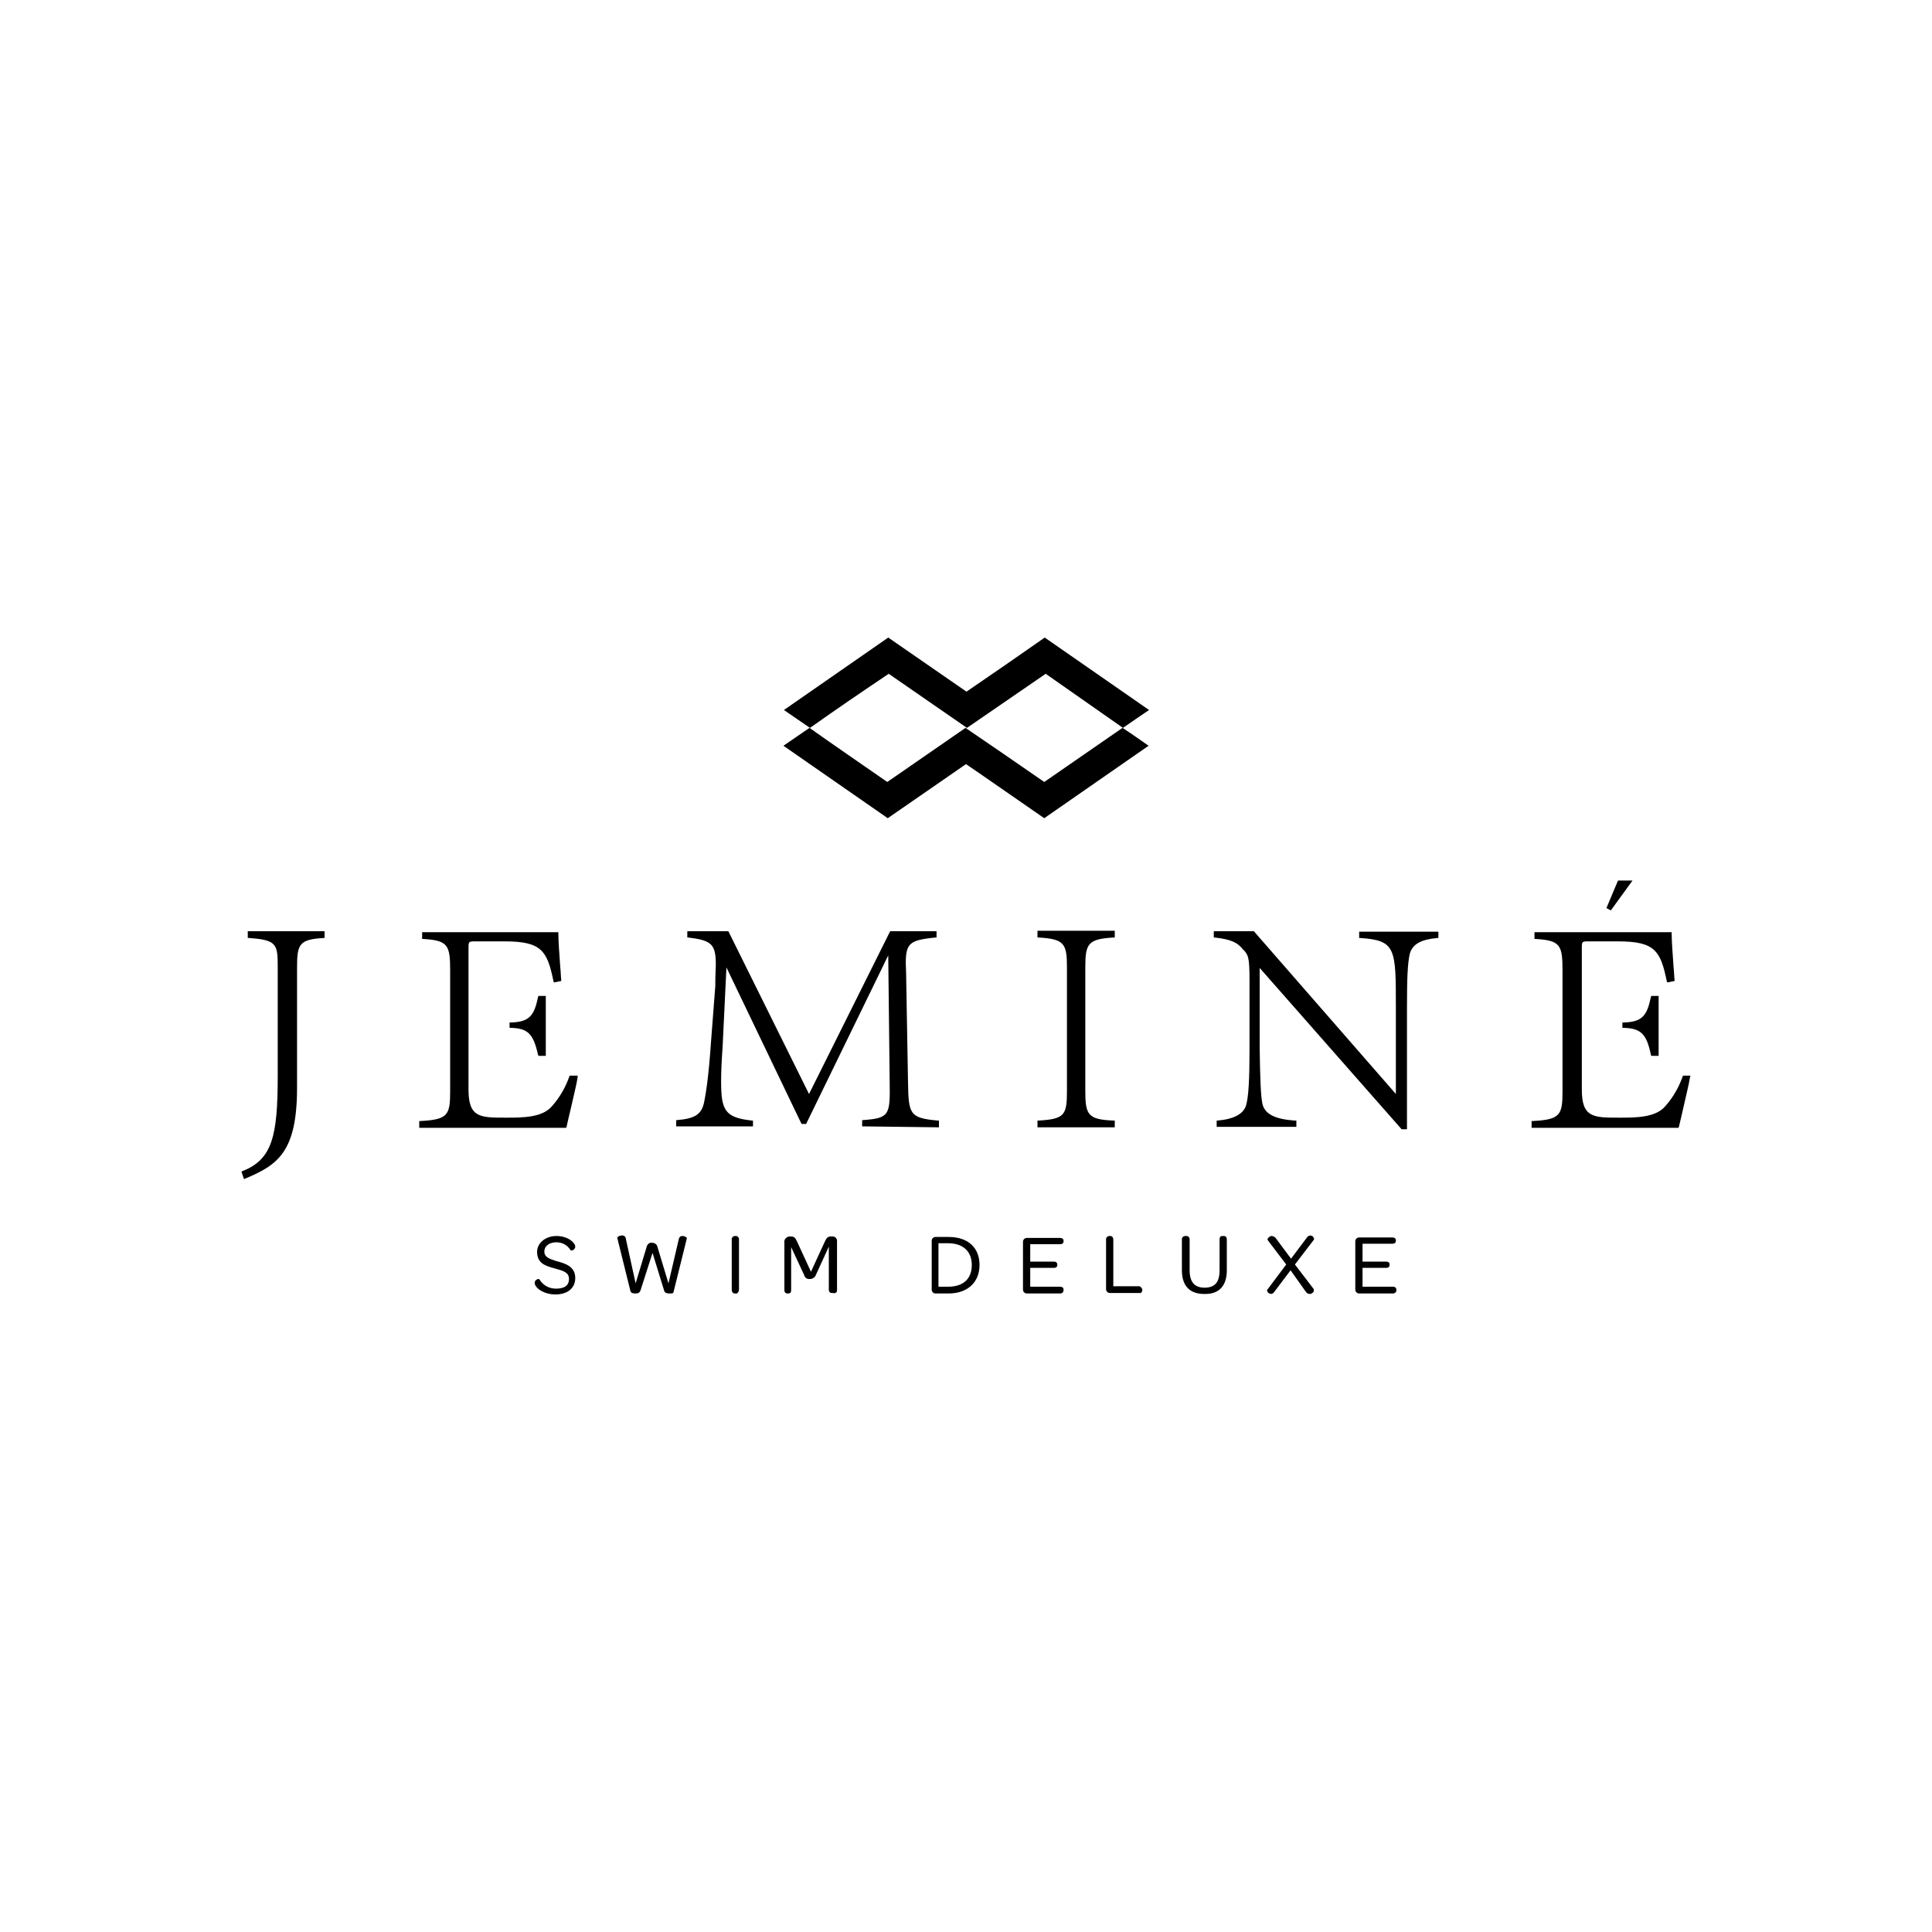 <?xml version="1.0" encoding="UTF-8"?> <!-- Generator: Adobe Illustrator 26.0.3, SVG Export Plug-In . SVG Version: 6.00 Build 0) --> <svg xmlns="http://www.w3.org/2000/svg" xmlns:xlink="http://www.w3.org/1999/xlink" version="1.1" id="Livello_1" x="0px" y="0px" viewBox="0 0 400 400" style="enable-background:new 0 0 400 400;" xml:space="preserve"> <style type="text/css"> .st0{stroke:#000000;stroke-width:0.16;stroke-miterlimit:10;} .st1{fill:#D73220;} .st2{clip-path:url(#SVGID_00000166642335884180625320000011777088773796703391_);fill:none;stroke:#1D1D1B;stroke-width:0.5;stroke-miterlimit:3.864;} .st3{clip-path:url(#SVGID_00000166642335884180625320000011777088773796703391_);fill:#1D1D1B;} .st4{fill:#0B408C;} .st5{fill:#FF0000;} .st6{fill:#FFFFFF;} .st7{clip-path:url(#SVGID_00000135669458663670687630000008222305502213726359_);fill:url(#SVGID_00000125595983875172215770000004813097770311886481_);} .st8{fill-rule:evenodd;clip-rule:evenodd;fill:#1D1D1B;} .st9{fill:#1D1D1B;} .st10{fill:#C6C6C5;} .st11{fill-rule:evenodd;clip-rule:evenodd;fill:#C6C6C5;} .st12{fill-rule:evenodd;clip-rule:evenodd;fill:#E4032E;} .st13{fill-rule:evenodd;clip-rule:evenodd;fill:#3C3C3B;} .st14{fill:#646363;} .st15{fill:#EF85B4;} .st16{fill:#E6428E;} .st17{fill:#89CCC6;} .st18{clip-path:url(#SVGID_00000129181072205391581220000018427300734230397101_);} .st19{clip-path:url(#SVGID_00000059303216400213836910000002303505055158062479_);} .st20{clip-path:url(#SVGID_00000145761469119977489100000000617032250059049875_);} .st21{clip-path:url(#SVGID_00000036973479988086129000000003880109139002413189_);} .st22{clip-path:url(#SVGID_00000182503326377600985940000015974683715708461982_);} .st23{clip-path:url(#SVGID_00000152953253031837441670000015289377735399573640_);} .st24{clip-path:url(#SVGID_00000085216591036410948380000011358636363813460140_);} .st25{clip-path:url(#SVGID_00000134209245725500807880000012991482266099581628_);} .st26{clip-path:url(#SVGID_00000028291452063157295210000009531713502270130823_);} .st27{clip-path:url(#SVGID_00000093158394883020193700000005255667666891937724_);} .st28{clip-path:url(#SVGID_00000129193152843139623350000001618661174919842958_);fill:#000F9F;} .st29{fill:#000F9F;} </style> <g id="Livello_2_00000165948469665387909650000004338421800239401090_"> <g id="Livello_1-2"> <path class="st0" d="M517.4,101.6l-0.4-1.8h-1.3l-0.4,1.8h-0.4l1.2-5h0.3l1.2,5H517.4z M516.9,99.4l-0.4-1.9 c0-0.2-0.1-0.4-0.1-0.6c0,0.2-0.1,0.4-0.1,0.6l-0.4,1.9H516.9z"></path> <path class="st0" d="M520.6,96.6h0.3l-1.2,5h-0.4l-1.2-5h0.4l0.8,3.5c0.1,0.2,0.1,0.4,0.1,0.6c0,0.2,0,0.3,0.1,0.5 c0-0.1,0-0.3,0.1-0.4c0-0.1,0-0.2,0.1-0.3C519.7,100.4,520,99.1,520.6,96.6z"></path> <path class="st0" d="M523.8,96.6h0.3l-1.2,5h-0.4l-1.2-5h0.4l0.8,3.5c0.1,0.2,0.1,0.4,0.1,0.6c0,0.2,0,0.3,0.1,0.5 c0-0.1,0-0.3,0.1-0.4c0-0.1,0-0.2,0.1-0.3C522.9,100.4,523.2,99.1,523.8,96.6z"></path> <path class="st0" d="M527.8,99.1c0.1,0.7-0.1,1.3-0.4,1.9c-0.2,0.4-0.6,0.7-1.1,0.7c-0.5,0-0.9-0.3-1.1-0.7 c-0.3-0.6-0.4-1.2-0.4-1.9c-0.1-0.7,0.1-1.3,0.4-1.9c0.2-0.4,0.6-0.6,1.1-0.6c0.5,0,0.9,0.3,1.1,0.7 C527.7,97.8,527.9,98.4,527.8,99.1z M525.3,99.1c0,0.6,0.1,1.2,0.3,1.7c0.1,0.3,0.4,0.6,0.8,0.6c0.4,0,0.6-0.2,0.8-0.6 c0.2-0.5,0.3-1.1,0.3-1.7c0-0.6-0.1-1.2-0.3-1.7c-0.1-0.3-0.4-0.6-0.8-0.6c-0.4,0-0.6,0.2-0.8,0.6 C525.4,97.9,525.3,98.5,525.3,99.1z"></path> <path class="st0" d="M530.6,96.8c-0.4,0-0.7,0.2-0.9,0.6c-0.2,0.5-0.3,1.1-0.3,1.7c0,0.4,0.1,0.8,0.2,1.2c0.1,0.3,0.2,0.5,0.4,0.8 c0.2,0.2,0.4,0.3,0.7,0.3c0.2,0,0.5,0,0.7-0.1v0.3c-0.2,0.1-0.5,0.2-0.7,0.2c-0.3,0-0.6-0.1-0.8-0.3c-0.2-0.3-0.4-0.6-0.6-0.9 c-0.1-0.5-0.2-0.9-0.2-1.4c0-0.7,0.1-1.3,0.4-1.9c0.2-0.4,0.7-0.7,1.2-0.7c0.3,0,0.6,0.1,0.8,0.2l-0.2,0.3 C531.1,96.9,530.8,96.8,530.6,96.8z"></path> <path class="st0" d="M534.5,101.6l-0.4-1.8h-1.2l-0.4,1.8h-0.4l1.2-5h0.3l1.2,5H534.5z M534,99.4l-0.4-1.9c0-0.2-0.1-0.4-0.1-0.6 c0,0.2-0.1,0.4-0.1,0.6l-0.4,1.9H534z"></path> <path class="st0" d="M536.6,101.6h-0.3v-4.7h-1v-0.3h2.3v0.3h-1V101.6z"></path> <path class="st0" d="M538.7,101.6v-5h0.3v5H538.7z"></path> <path class="st0" d="M544.9,101.6h-1.8v-5h1.8v0.3h-1.5v1.9h1.4v0.3h-1.4v2.2h1.5V101.6z"></path> <path class="st0" d="M550.1,96.8c-0.4,0-0.7,0.2-0.9,0.6c-0.2,0.5-0.3,1.1-0.3,1.7c0,0.4,0.1,0.8,0.2,1.2c0.1,0.3,0.2,0.5,0.4,0.8 c0.2,0.2,0.4,0.3,0.7,0.3c0.2,0,0.5,0,0.7-0.1v0.3c-0.2,0.1-0.5,0.2-0.7,0.2c-0.3,0-0.6-0.1-0.8-0.3c-0.2-0.3-0.4-0.6-0.6-0.9 c-0.1-0.5-0.2-0.9-0.2-1.4c0-0.7,0.1-1.3,0.4-1.9c0.2-0.4,0.7-0.7,1.2-0.7c0.3,0,0.6,0.1,0.8,0.2l-0.2,0.3 C550.6,96.9,550.3,96.8,550.1,96.8z"></path> <path class="st0" d="M554.8,99.1c0.1,0.7-0.1,1.3-0.4,1.9c-0.2,0.4-0.6,0.7-1.1,0.7c-0.5,0-0.9-0.3-1.1-0.7 c-0.3-0.6-0.4-1.2-0.4-1.9c-0.1-0.7,0.1-1.3,0.4-1.9c0.2-0.4,0.6-0.6,1.1-0.6c0.5,0,0.9,0.3,1.1,0.7 C554.7,97.8,554.9,98.4,554.8,99.1z M552.3,99.1c0,0.6,0.1,1.2,0.3,1.7c0.1,0.3,0.4,0.6,0.8,0.6c0.4,0,0.6-0.2,0.8-0.6 c0.2-0.5,0.3-1.1,0.3-1.7c0-0.6-0.1-1.2-0.3-1.7c-0.1-0.3-0.4-0.6-0.8-0.6c-0.4,0-0.6,0.2-0.8,0.6 C552.4,97.9,552.3,98.5,552.3,99.1z"></path> <path class="st0" d="M557.8,101.6l-1.3-4.6l0,0v4.6h-0.3v-5h0.5l1.1,3.9c0.1,0.3,0.2,0.6,0.2,0.9l0,0c0-0.3,0.1-0.6,0.2-0.9 l1.1-3.9h0.5v5h-0.3v-4.5l0,0l-1.3,4.6L557.8,101.6L557.8,101.6z"></path> <path class="st0" d="M563.1,101.6l-1.3-4.6l0,0v4.6h-0.3v-5h0.5l1.1,3.9c0.1,0.3,0.2,0.6,0.2,0.9l0,0c0-0.3,0.1-0.6,0.2-0.9 l1.1-3.9h0.5v5h-0.3v-4.5l0,0l-1.3,4.6L563.1,101.6L563.1,101.6z"></path> <path class="st0" d="M568.5,101.6h-1.8v-5h1.8v0.3H567v1.9h1.4v0.3H567v2.2h1.5V101.6z"></path> <path class="st0" d="M570.1,99.4v2.2h-0.3v-5h0.7c0.4,0,0.8,0.1,1.1,0.3c0.2,0.3,0.3,0.6,0.3,1c0,0.3-0.1,0.6-0.2,0.9 c-0.1,0.2-0.3,0.4-0.6,0.5l1,2.3h-0.4l-0.9-2.2H570.1z M570.1,99.1h0.5c0.3,0,0.5-0.1,0.7-0.3c0.2-0.2,0.2-0.5,0.2-0.8 c0-0.4-0.1-0.7-0.3-0.8c-0.2-0.2-0.5-0.3-0.8-0.3H570v2.2L570.1,99.1z"></path> <path class="st0" d="M574.7,96.8c-0.4,0-0.7,0.2-0.9,0.6c-0.2,0.5-0.3,1.1-0.3,1.7c0,0.4,0.1,0.8,0.2,1.2c0.1,0.3,0.2,0.5,0.4,0.8 c0.2,0.2,0.4,0.3,0.7,0.3c0.2,0,0.5,0,0.7-0.1v0.3c-0.2,0.1-0.5,0.2-0.7,0.2c-0.3,0-0.6-0.1-0.8-0.3c-0.2-0.3-0.4-0.6-0.6-0.9 c-0.1-0.5-0.2-0.9-0.2-1.4c0-0.7,0.1-1.3,0.4-1.9c0.2-0.4,0.7-0.7,1.2-0.7c0.3,0,0.6,0.1,0.8,0.2l-0.2,0.3 C575.2,96.9,574.9,96.8,574.7,96.8z"></path> <path class="st0" d="M576.6,101.6v-5h0.3v5H576.6z"></path> <path class="st0" d="M580.4,101.6l-0.4-1.8h-1.3l-0.4,1.8h-0.4l1.2-5h0.3l1.2,5H580.4z M579.9,99.4l-0.4-1.9 c0-0.2-0.1-0.4-0.1-0.6c0,0.2-0.1,0.4-0.1,0.6l-0.4,1.9H579.9z"></path> <path class="st0" d="M581.7,101.6v-5h0.3v4.7h1.4v0.3H581.7z"></path> <path class="st0" d="M584.6,101.6v-5h0.3v5H584.6z"></path> <path class="st0" d="M588.4,100.3c0,0.4-0.1,0.7-0.3,1c-0.2,0.3-0.6,0.4-0.9,0.4c-0.3,0-0.7-0.1-1-0.2v-0.4 c0.1,0.1,0.3,0.1,0.4,0.2c0.2,0,0.3,0.1,0.5,0.1c0.2,0,0.5-0.1,0.6-0.3c0.2-0.2,0.2-0.4,0.2-0.7c0-0.2-0.1-0.5-0.2-0.7 c-0.1-0.2-0.3-0.3-0.7-0.5c-0.2-0.1-0.4-0.2-0.6-0.4c-0.1-0.1-0.2-0.3-0.3-0.4c-0.1-0.2-0.1-0.4-0.1-0.6c0-0.2,0.1-0.5,0.2-0.7 c0.1-0.2,0.2-0.4,0.4-0.5c0.2-0.1,0.4-0.2,0.6-0.2c0.2,0,0.4,0,0.5,0.1c0.2,0,0.3,0.1,0.4,0.1l-0.1,0.3c-0.3-0.1-0.5-0.2-0.8-0.2 c-0.2,0-0.5,0.1-0.6,0.3c-0.2,0.2-0.2,0.4-0.2,0.7c0,0.2,0.1,0.5,0.2,0.7c0.1,0.2,0.3,0.3,0.7,0.5c0.3,0.1,0.5,0.4,0.7,0.6 C588.2,99.6,588.4,99.9,588.4,100.3z"></path> <path class="st0" d="M590.5,101.6h-0.3v-4.7h-1v-0.3h2.3v0.3h-1V101.6z"></path> <path class="st0" d="M592.6,101.6v-5h0.3v5H592.6z"></path> <path class="st1" d="M573.8,45.9c12.7,0,19.1,4.6,19.1,13.7v13.6c-4.8,0.7-9.7,1.1-14.6,1.1c-2.4,0-4.8-0.2-7.1-0.6 c-2.7-0.5-5.4-1.1-8-1.9c-2.7-0.8-5.1-2.3-7.1-4.3c-1.9-1.9-2.9-4.5-2.8-7.2c0-9.5,6.7-14.2,20.2-14.2 C573.6,45.9,573.7,45.9,573.8,45.9z"></path> <path class="st1" d="M534,43.1c-12.7,0-19.1-4.6-19.1-13.7V15.8c4.8-0.7,9.7-1.1,14.6-1.1c2.4,0,4.8,0.2,7.1,0.6 c2.7,0.5,5.4,1.1,8,1.9c2.7,0.8,5.1,2.3,7.1,4.3c1.9,1.9,2.9,4.5,2.8,7.2c0,9.5-6.7,14.2-20.2,14.2 C534.2,43.1,534.1,43.1,534,43.1z"></path> <path d="M587.1,19.4c-3.5-3.1-9.3-4.6-17.4-4.6c-2.6,0-5.2,0.2-7.8,0.5c2,4.2,2.9,8.8,2.8,13.5c0,2-0.2,4-0.5,5.9 c4.4-0.7,8.8-1.1,13.3-1.1c5.1,0,10.2,0.3,15.3,1C592.6,27.6,590.6,22.5,587.1,19.4z"></path> <path d="M540.1,58.9c-3.5-3.1-9.3-4.6-17.4-4.6c-2.6,0-5.2,0.2-7.8,0.5c2,4.2,2.9,8.8,2.8,13.5c0,2-0.2,4-0.5,5.9 c4.4-0.7,8.8-1.1,13.3-1.1c5.1,0,10.2,0.3,15.3,1C545.6,67.1,543.6,62,540.1,58.9z"></path> <path d="M516.4,88.9v3H515v-7.6h1.9c0.6-0.1,1.3,0.1,1.7,0.6c0.4,0.5,0.7,1.1,0.6,1.7c0.1,0.8-0.3,1.6-1,2l1.5,3.3h-1.5l-1.2-3 H516.4z M516.4,87.7h0.4c0.3,0,0.5-0.1,0.7-0.3c0.1-0.2,0.2-0.5,0.2-0.8c0-0.3,0-0.6-0.2-0.8c-0.2-0.2-0.4-0.2-0.7-0.2h-0.4V87.7z "></path> <path d="M523.7,91.9h-3.4v-7.6h3.4v1.2h-2v1.8h1.9v1.2h-1.9v2.1h2V91.9z"></path> <path d="M529.5,91.9h-1.4v-3.3h-1.9v3.3h-1.4v-7.6h1.4v3h1.9v-3h1.4V91.9z"></path> <path d="M536.1,88c0.1,1-0.2,2-0.7,2.9c-0.4,0.7-1.2,1.1-2,1c-0.8,0.1-1.6-0.3-2-1c-0.5-0.9-0.7-1.9-0.7-2.9c-0.1-1,0.2-2,0.7-2.9 c0.5-0.7,1.2-1,2-1c0.8-0.1,1.6,0.3,2,1C535.9,85.9,536.1,87,536.1,88z M532.1,88c0,0.7,0.1,1.4,0.3,2c0.1,0.4,0.5,0.7,1,0.7 c0.9,0,1.3-0.9,1.3-2.7s-0.4-2.7-1.3-2.7c-0.5,0-0.9,0.3-1,0.7C532.2,86.6,532.1,87.3,532.1,88z"></path> <path d="M540.3,91.9l-0.7-2.8h-1.9l-0.7,2.8h-0.5l1.8-7.6h0.5l1.9,7.6H540.3z M539.5,88.6l-0.7-2.8c-0.1-0.3-0.1-0.6-0.2-0.9 c0,0.3-0.1,0.6-0.1,0.9l-0.7,2.8L539.5,88.6z"></path> <path d="M545.6,91.9h-0.7l-2.9-6.8l0,0c0,0.5,0.1,0.9,0.1,1.4V92h-0.5v-7.6h0.7l2.9,6.8l0,0v-6.7h0.5L545.6,91.9L545.6,91.9z"></path> <path d="M551.1,88c0,2.6-0.8,3.9-2.4,3.9h-1.4v-7.6h1.4c0.7,0,1.4,0.3,1.8,1C550.9,86.1,551.2,87,551.1,88z M550.5,88 c0-0.9-0.1-1.7-0.5-2.5c-0.3-0.5-0.8-0.8-1.4-0.8h-0.9v6.7h0.8c0.6,0,1.2-0.3,1.5-0.9C550.4,89.7,550.6,88.8,550.5,88z"></path> <path d="M556.5,86.6c0,0.7-0.2,1.4-0.6,1.9c-0.5,0.4-1.1,0.7-1.8,0.6h-0.4v2.8h-1.4v-7.6h1.9C555.7,84.2,556.5,85,556.5,86.6z M553.7,87.9h0.3c0.3,0,0.6-0.1,0.8-0.3c0.2-0.2,0.3-0.6,0.3-0.9c0-0.3-0.1-0.6-0.2-0.9c-0.2-0.2-0.4-0.3-0.7-0.3h-0.5V87.9z"></path> <path d="M560.8,91.9l-0.4-1.9h-2l-0.4,1.9h-1.4l1.9-7.6h1.9l1.9,7.6H560.8z M560.1,88.7l-0.4-1.8c0-0.1-0.1-0.4-0.2-0.8 c0-0.3-0.1-0.6-0.2-0.9c0,0.3-0.1,0.7-0.2,1c-0.1,0.4-0.3,1.2-0.5,2.5L560.1,88.7z"></path> <path d="M564.3,88.9v3h-1.4v-7.6h1.9c0.6-0.1,1.3,0.1,1.7,0.6c0.4,0.5,0.7,1.1,0.6,1.7c0.1,0.8-0.3,1.6-1,2l1.5,3.3h-1.5l-1.2-3 H564.3z M564.3,87.7h0.4c0.3,0,0.5-0.1,0.7-0.3c0.1-0.2,0.2-0.5,0.2-0.8c0-0.3,0-0.6-0.2-0.8c-0.2-0.2-0.4-0.2-0.7-0.2h-0.4V87.7z "></path> <path d="M570.6,91.9h-1.4v-6.4h-1.5v-1.2h4.3v1.2h-1.5v6.4H570.6z"></path> <path d="M578.2,91.9h-1.7l-2.4-5.5H574c0.1,0.5,0.1,0.9,0.1,1.4V92h-1.3v-7.6h1.7l2.3,5.5h0.1c-0.1-0.4-0.1-0.9-0.1-1.3v-4.2h1.3 L578.2,91.9L578.2,91.9z"></path> <path d="M583,91.9h-3.4v-7.6h3.4v1.2h-2v1.8h1.9v1.2H581v2.1h2V91.9z"></path> <path d="M585.5,88.9v3h-1.4v-7.6h1.9c0.6-0.1,1.3,0.1,1.7,0.6c0.4,0.5,0.7,1.1,0.6,1.7c0.1,0.8-0.3,1.6-1,2l1.5,3.3h-1.5l-1.2-3 H585.5z M585.5,87.7h0.4c0.3,0,0.5-0.1,0.7-0.3c0.1-0.2,0.2-0.5,0.2-0.8c0-0.3,0-0.6-0.2-0.8c-0.2-0.2-0.4-0.2-0.7-0.2h-0.4V87.7z "></path> <path d="M592.9,89.8c0,0.6-0.1,1.1-0.5,1.6c-0.4,0.4-1,0.6-1.6,0.6c-0.6,0-1.2-0.1-1.7-0.4v-1.4c0.5,0.4,1,0.6,1.6,0.6 c0.2,0,0.4-0.1,0.6-0.2c0.1-0.2,0.2-0.4,0.2-0.6c0-0.2-0.1-0.5-0.2-0.7c-0.2-0.3-0.5-0.5-0.8-0.7c-0.3-0.1-0.5-0.4-0.7-0.6 c-0.2-0.2-0.3-0.4-0.4-0.7c-0.1-0.3-0.1-0.6-0.1-0.9c0-0.6,0.2-1.1,0.5-1.6c0.4-0.4,0.9-0.6,1.5-0.6c0.6,0,1.2,0.2,1.7,0.5 l-0.5,1.1c-0.2-0.1-0.3-0.2-0.5-0.3c-0.2-0.1-0.4-0.1-0.6-0.1c-0.2,0-0.4,0.1-0.5,0.2c-0.1,0.2-0.2,0.4-0.2,0.6 c0,0.2,0.1,0.5,0.2,0.7c0.2,0.3,0.5,0.5,0.8,0.7c0.4,0.3,0.7,0.6,1,1C592.8,89,592.9,89.4,592.9,89.8z"></path> </g> </g> <g> <g> <path d="M-656,570.7c4,0,7.9,0,11.8,0c4,0,4,0,5,3.9c2.8,10.4,5.6,20.7,8.4,31.1c0.1,0.5,0.2,1.1,0.7,1.6c0.4-1.6,0.8-3.2,1.2-4.8 c2.5-10,4.9-20,7.3-30c0.3-1.4,0.9-1.8,2.4-1.8c3.7,0.1,7.5,0.1,11.2,0c1.1,0,1.6,0.2,1.9,1.4c2.7,11,5.5,21.9,8.3,32.9 c0.2,0.7,0.4,1.5,0.9,2.2c1.3-4.6,2.5-9.3,3.8-13.9c1.9-7.1,3.9-14.2,5.8-21.2c0.2-0.7,0.4-1.3,1.4-1.3c4.6,0.1,9.1,0,13.7,0 c0.1,0,0.3,0.1,0.6,0.2c-0.9,2.8-1.7,5.5-2.6,8.2c-4.5,14.4-9.1,28.7-13.5,43.2c-1,3.4-3.1,4.9-6.3,5.5c-3,0.5-5.9,0.5-8.5-1.3 c-0.9-0.6-1.8-1.8-2.1-2.8c-3.1-11.5-6.2-23.1-9.2-34.6c0-0.1-0.2-0.1-0.4-0.3c-0.8,3.2-1.7,6.4-2.5,9.6 c-2.2,8.6-4.3,17.2-6.6,25.7c-0.2,0.9-1.1,1.8-1.9,2.3c-3.2,1.9-6.6,2.1-10.1,1c-2.2-0.7-3.6-2.1-4.4-4.5 c-5.4-17.1-10.9-34.2-16.3-51.4C-655.9,571.4-655.9,571.1-656,570.7z"></path> <path d="M-566.5,549.9c5.1,0,9.9,0,15,0c0,9.4,0,18.6,0,28c0.3-0.1,0.5-0.1,0.6-0.2c3.8-5.8,9.2-8.4,16.1-8.6 c4-0.1,7.7,0.5,11.3,2.4c3.8,2,6.2,5.2,7.1,9.3c0.8,3.6,1.3,7.3,1.3,10.9c0.2,10.5,0,21.1,0.1,31.6c0,1.5-0.6,2.5-1.7,3.1 c-3.8,2.1-7.6,2.3-11.5,0.2c-1.4-0.7-2-1.8-2-3.5c0.1-9.9,0.1-19.7,0-29.6c0-1.8-0.2-3.7-0.5-5.5c-1.1-5.6-5.2-8.2-11.2-7.2 c-5,0.8-7.9,3.7-8.8,8.7c-0.4,2.2-0.6,4.5-0.6,6.8c-0.1,9-0.1,18,0,26.9c0,1.3-0.5,2.2-1.5,2.9c-3.2,2.2-8.7,2.3-11.9,0.2 c-1-0.7-1.7-1.4-1.7-2.8c0-24.3,0-48.6,0-72.9C-566.5,550.6-566.5,550.3-566.5,549.9z"></path> <path d="M-476.5,580.6c-3.1,0-5.9,0-8.9,0c0-3.4,0-6.6,0-10c2.9,0,5.8,0,8.9,0c0-1.4,0-2.6,0-3.8c0-10.1,6.2-16.6,16.3-16.9 c3.3-0.1,6.5,0.2,9.9,0.3c0,3.8,0,7.4,0,11c-2,0-4,0-6,0c-3,0-4.7,1.5-5,4.5c-0.1,1.5,0,3.1,0,4.9c3.4,0,6.7,0,10.2,0 c0,3.4,0,6.6,0,10c-3.4,0-6.7,0-10.3,0c0,0.8,0,1.4,0,2.1c0,13.7,0,27.3,0,41c0,1.3-0.5,2.1-1.4,2.8c-3.2,2.3-8.8,2.3-12.1,0.2 c-1.1-0.7-1.7-1.6-1.7-3c0.1-13.7,0-27.3,0-41C-476.5,581.9-476.5,581.4-476.5,580.6z"></path> <path d="M-424.8,570.5c3.3,0,6.7,0,10.1,0c0,3.4,0,6.6,0,10c-3.3,0-6.6,0-10.1,0c0,0.8-0.1,1.4-0.1,1.9c0,13.7,0,27.3,0,41 c0,1.5-0.5,2.5-1.7,3.1c-3.8,2-7.6,2.2-11.5,0.2c-1.3-0.7-1.9-1.7-1.9-3.4c0.1-13.6,0-27.1,0-40.7c0-0.6,0-1.2,0-2.1 c-3,0-5.9,0-8.9,0c0-3.4,0-6.7,0-10c2.9,0,5.8,0,8.9,0c0-1.8-0.1-3.5,0-5.1c0.6-9.5,6.6-15.3,16.2-15.6c3.3-0.1,6.5,0.2,9.9,0.3 c0,3.8,0,7.5,0,11c-2,0-3.9,0-5.7,0c-3.2,0-4.8,1.3-5.1,4.4C-425,567.1-424.8,568.8-424.8,570.5z"></path> <path d="M-506,569.3c5.1,3.5,10.3,3.4,14.6-0.2c0,0.5,0.1,0.9,0.1,1.3c0,17.7,0,35.5,0,53.2c0,1.3-0.4,2.2-1.5,2.9 c-3.3,2.2-8.9,2.3-12-0.1c-0.7-0.5-1.3-1.5-1.3-2.3c-0.1-18.1-0.1-36.2-0.1-54.4C-506.1,569.6-506,569.5-506,569.3z"></path> <path d="M-506.4,558.8c0-4.5,3.6-8.1,8-8c4.3,0,8,3.7,8,8c0,4.3-3.7,8-8,8C-502.8,566.9-506.4,563.3-506.4,558.8z"></path> </g> <g> <defs> <rect id="SVGID_1_" x="-417.2" y="617" width="11.2" height="11.2"></rect> </defs> <clipPath id="SVGID_00000105412815917990441300000004166962713316035007_"> <use xlink:href="#SVGID_1_" style="overflow:visible;"></use> </clipPath> <path style="clip-path:url(#SVGID_00000105412815917990441300000004166962713316035007_);fill:none;stroke:#1D1D1B;stroke-width:0.5;stroke-miterlimit:3.864;" d=" M-416.9,622.6c0-2.9,2.4-5.3,5.3-5.3c2.9,0,5.3,2.4,5.3,5.3c0,2.9-2.4,5.3-5.3,5.3C-414.5,627.9-416.9,625.5-416.9,622.6z"></path> <path style="clip-path:url(#SVGID_00000105412815917990441300000004166962713316035007_);fill:#1D1D1B;" d="M-414,619.2v6.6h0.9 V623h2.2c0.2,0,0.4,0,0.5,0.1c0.1,0.1,0.2,0.2,0.3,0.3c0.1,0.1,0.1,0.2,0.2,0.4c0,0.1,0.1,0.3,0.1,0.5c0,0.2,0.1,0.3,0.1,0.5 c0,0.2,0,0.3,0,0.5c0,0.1,0,0.3,0,0.4c0,0.1,0.1,0.2,0.1,0.3h1c-0.1-0.1-0.2-0.2-0.2-0.4c0-0.2-0.1-0.3-0.1-0.5 c0-0.2,0-0.3-0.1-0.5c0-0.2,0-0.3,0-0.5c0-0.2,0-0.3-0.1-0.5s-0.1-0.3-0.2-0.4c-0.1-0.1-0.2-0.2-0.3-0.3c-0.1-0.1-0.3-0.2-0.5-0.2 v0c0.4-0.1,0.7-0.3,0.9-0.6s0.3-0.7,0.3-1.1c0-0.5-0.2-1-0.5-1.3c-0.3-0.3-0.8-0.5-1.5-0.5H-414z M-411.3,622.3h-1.8V620h2.2 c0.4,0,0.7,0.1,0.9,0.3c0.2,0.2,0.3,0.5,0.3,0.8c0,0.2,0,0.4-0.1,0.6c-0.1,0.1-0.2,0.3-0.3,0.4c-0.1,0.1-0.3,0.1-0.5,0.2 C-410.9,622.3-411.1,622.3-411.3,622.3"></path> </g> </g> <g> <g> <path class="st4" d="M565.4,434.5c29.5,0,53.4-19.4,53.4-43.2s-23.9-43.2-53.4-43.2S512,367.5,512,391.3S535.9,434.5,565.4,434.5"></path> <path class="st5" d="M1018,400.6c-1.4,0.6-2.9,0.9-4.4,0.9c-2.6,0-4.7-0.8-6.3-2.5s-2.3-3.8-2.3-6.6c0-2.8,0.8-5,2.4-6.6 c1.6-1.6,3.7-2.4,6.4-2.4c3.1,0,5.8,1.3,8.1,4l7.8-6.9c-1.9-2.3-4.2-4-7-5.2s-6-1.8-9.5-1.8c-3.9,0-7.4,0.8-10.6,2.4 c-3.1,1.6-5.5,3.8-7.3,6.7c-1.7,2.9-2.6,6.1-2.6,9.8c0,3.6,0.9,6.9,2.6,9.8c1.7,2.9,4.1,5.1,7.2,6.7c3.1,1.6,6.5,2.4,10.4,2.4 c2.7,0,5.5-0.4,8.3-1.2c2.8-0.8,5.3-1.9,7.4-3.4v-15.3H1018L1018,400.6L1018,400.6z M976.3,374.4v16.4l-13.7-16.4h-10v36.1h11.9 v-16.4l13.7,16.4h10v-36.1H976.3z M934.5,410.6h12.2v-36.1h-12.2V410.6z M913.3,392.3h-4.4v-8.5h4.4c1.7,0,2.9,0.4,3.7,1.1 s1.2,1.8,1.2,3.1c0,1.3-0.4,2.4-1.2,3.1C916.2,391.9,914.9,392.3,913.3,392.3 M914.1,374.4h-17.4v36.1h12.2v-8.9h5.2 c3.3,0,6.2-0.6,8.7-1.7s4.4-2.7,5.7-4.8c1.3-2.1,2-4.5,2-7.2c0-2.8-0.7-5.2-2-7.2c-1.3-2.1-3.3-3.6-5.7-4.8 C920.3,375,917.4,374.4,914.1,374.4 M878.6,410.6h12.2v-36.1h-12.2V410.6z M857.4,392.3H853v-8.5h4.4c1.7,0,2.9,0.4,3.7,1.1 c0.8,0.7,1.2,1.8,1.2,3.1c0,1.3-0.4,2.4-1.2,3.1C860.3,391.9,859,392.3,857.4,392.3 M858.2,374.4h-17.4v36.1H853v-8.9h5.2 c3.3,0,6.2-0.6,8.7-1.7s4.4-2.7,5.7-4.8c1.3-2.1,2-4.5,2-7.2c0-2.8-0.7-5.2-2-7.2c-1.3-2.1-3.3-3.6-5.7-4.8 C864.4,375,861.5,374.4,858.2,374.4 M806.8,401.5c-1.5,0-2.9-0.4-4.1-1.1s-2.2-1.8-2.9-3.1c-0.7-1.4-1.1-3-1.1-4.8 s0.4-3.4,1.1-4.8s1.7-2.4,2.9-3.1s2.6-1.1,4.1-1.1s2.9,0.4,4.1,1.1s2.2,1.8,2.9,3.1c0.7,1.4,1.1,3,1.1,4.8s-0.4,3.4-1.1,4.8 s-1.7,2.4-2.9,3.1C809.7,401.2,808.4,401.5,806.8,401.5 M806.8,411.4c3.9,0,7.4-0.8,10.5-2.4c3.1-1.6,5.5-3.9,7.3-6.7 c1.8-2.9,2.6-6.1,2.6-9.7s-0.9-6.9-2.6-9.7c-1.8-2.9-4.2-5.1-7.3-6.7s-6.6-2.4-10.5-2.4c-3.9,0-7.4,0.8-10.5,2.4 c-3.1,1.6-5.5,3.9-7.3,6.7c-1.8,2.9-2.6,6.1-2.6,9.7s0.9,6.9,2.6,9.7s4.2,5.1,7.3,6.7C799.5,410.6,803,411.4,806.8,411.4 M771,388 c0,1.3-0.4,2.4-1.2,3.1c-0.8,0.7-2.1,1.1-3.7,1.1h-4.4v-8.5h4.4c1.7,0,2.9,0.4,3.7,1.1C770.6,385.7,771,386.7,771,388 M771.1,410.6h13l-7.6-11.2c2.2-1.1,3.9-2.7,5.1-4.6s1.8-4.2,1.8-6.8c0-2.8-0.7-5.2-2-7.2c-1.3-2.1-3.3-3.6-5.7-4.8 c-2.5-1.1-5.4-1.7-8.7-1.7h-17.4v36.1h12.2v-9.1h3.3L771.1,410.6z M726.7,401.4v-4.7H742v-8.8h-15.3v-4.2h17.4v-9.2h-29.4v36.1h30 v-9.2L726.7,401.4L726.7,401.4z M696.6,374.4v12.8h-11.3v-12.8h-12.2v36.1h12.2v-13.3h11.3v13.3h12.2v-36.1H696.6z M653.5,411.4 c3.5,0,6.6-0.6,9.4-1.9c2.8-1.2,5-3,6.8-5.4l-7.7-6.9c-2.2,2.8-4.9,4.2-7.9,4.2c-2.5,0-4.6-0.8-6.1-2.5c-1.5-1.6-2.3-3.8-2.3-6.6 c0-2.8,0.8-4.9,2.3-6.6c1.5-1.6,3.6-2.5,6.1-2.5c3,0,5.7,1.4,7.9,4.2l7.7-6.9c-1.8-2.3-4.1-4.1-6.8-5.4c-2.8-1.2-5.9-1.9-9.4-1.9 c-3.8,0-7.3,0.8-10.3,2.4c-3.1,1.6-5.5,3.8-7.2,6.7c-1.7,2.9-2.6,6.1-2.6,9.8c0,3.6,0.9,6.9,2.6,9.8c1.7,2.9,4.1,5.1,7.2,6.7 C646.2,410.6,649.6,411.4,653.5,411.4"></path> <path class="st6" d="M606.4,385.4c0-4.5-3.7-8.4-9.2-8.4c-0.3,0-21.3,0-25.2,0.1l-7.6,16.5c4.8,0,32.3,0.1,32.7,0.1 C602.6,393.6,606.4,389.9,606.4,385.4"></path> </g> <polygon class="st6" points="591.3,398.4 569.5,398.4 561.2,416.5 583,416.5 "></polygon> <g> <path class="st6" d="M527.3,407.9h30.9l3.5-7.6h-8.4l3.2-7h-22.4l-0.8,1.6L527.3,407.9z M577.4,368.4c0-2.3-1.9-4.2-4.6-4.2h-25.2 l-10.8,23.1h22.4l6.9-14.9h7.2l0,0C575.8,372.2,577.4,370.5,577.4,368.4"></path> </g> </g> <g> <defs> <path id="SVGID_00000103240907610565707240000016809334456641520827_" d="M890.3,217.9c-2,0-3.5,1.5-3.5,3.4 c0,1.9,1.6,3.5,3.5,3.5h31.9c1.9,0,3.5-1.6,3.5-3.5c0-1.9-1.6-3.4-3.5-3.4H890.3z M1070.5,202v19.3c0,1.9,1.6,3.5,3.4,3.5 c1.9,0,3.5-1.6,3.5-3.5V202c0-1.8-1.6-3.4-3.5-3.4C1072.1,198.6,1070.5,200.2,1070.5,202 M753.1,192.5c-0.2,0.9-0.1,1.9,0.4,2.6 c0.5,0.8,1.3,1.3,2.3,1.5c5.6,1.1,7.9,4.2,7.9,11c0,7.2-3.9,10.5-12.4,10.5c-5.4,0-8.9-1.6-10.9-5.2c-1.5-2.6-1.5-5.2-1.5-5.3 c0-1.9-1.6-3.6-3.5-3.6c-1.9,0-3.5,1.6-3.5,3.6c0,0,0,4.4,2.5,8.8c2.2,4,7,8.7,16.9,8.7c4.1,0,7.8-0.7,10.6-2.1 c2.8-1.5,4.9-3.3,6.3-5.5c2.4-4,2.4-8.2,2.4-9.8c0-1.4,0-5.1-1.7-8.9c-1-2.3-2.5-4.3-4.4-5.7c-2.2-1.9-4.3-2.5-7.5-3.1 c-0.2,0-0.5-0.1-0.7-0.1C754.7,189.8,753.4,190.9,753.1,192.5 M690.1,184.6c-1.9,0-3.4,1.5-3.4,3.5v33.3c0,1.9,1.5,3.4,3.4,3.4 h35.1c1.9,0,3.4-1.5,3.4-3.4c0-2-1.5-3.5-3.4-3.5h-31.6v-26.4h23.1c1.9,0,3.5-1.6,3.5-3.4c0-1.9-1.6-3.5-3.5-3.5H690.1z M969.9,184.6c-1.9,0-3.4,1.5-3.4,3.5v33.3c0,1.9,1.5,3.4,3.4,3.4h35.1c1.9,0,3.4-1.5,3.4-3.4c0-2-1.5-3.5-3.4-3.5h-31.6v-26.4 h23.1c1.9,0,3.5-1.6,3.5-3.4c0-1.9-1.6-3.5-3.5-3.5H969.9z M932.3,171.5v49.8c0,2,1.5,3.5,3.5,3.5c1.9,0,3.5-1.6,3.5-3.5v-49.8 c0-1.8-1.6-3.4-3.5-3.4C933.8,168.1,932.3,169.6,932.3,171.5 M639.8,166.6h13c0,0,5.1,0.1,9.9,3.3c6.6,4.2,9.9,11.7,9.9,22.4 c0,10.6-3.1,18.2-9.1,22.5c-4.3,3.1-8.9,3.2-9,3.2h-14.8V166.6z M636.3,159.7c-1.9,0-3.4,1.5-3.4,3.5v58.1c0,2,1.5,3.5,3.4,3.5 h18.3c0.3,0,6.4,0,12.7-4.2c3.7-2.6,6.5-5.8,8.6-10c2.5-4.9,3.7-11.1,3.7-18.4c0-7.1-1.3-13.3-4-18.4c-2.3-4.2-5.4-7.6-9.3-10.1 c-6.6-4.1-13.2-4.1-13.5-4.1H636.3z M690.1,159.7c-1.9,0-3.4,1.5-3.4,3.4V178c0,2,1.5,3.5,3.4,3.5c1.9,0,3.5-1.6,3.5-3.5v-11.4 h31.6c1.9,0,3.4-1.5,3.4-3.5c0-1.9-1.5-3.4-3.4-3.4H690.1z M886.9,163.2v49.7c0,1.9,1.5,3.4,3.5,3.4c1.9,0,3.4-1.5,3.4-3.4v-49.7 c0-2-1.5-3.5-3.4-3.5C888.4,159.7,886.9,161.3,886.9,163.2 M915.9,159.7c-1.9,0-3.5,1.6-3.5,3.5c0,1.8,1.6,3.4,3.5,3.4h39.8 c1.9,0,3.5-1.6,3.5-3.4c0-1.9-1.6-3.5-3.5-3.5H915.9z M969.9,159.7c-1.9,0-3.4,1.5-3.4,3.4V178c0,2,1.5,3.5,3.4,3.5 c1.9,0,3.5-1.6,3.5-3.5v-11.4h31.6c1.9,0,3.4-1.5,3.4-3.5c0-1.9-1.5-3.4-3.4-3.4H969.9z M1070.5,163.2v29.1c0,1.9,1.6,3.5,3.4,3.5 h34v25.5c0,1.9,1.6,3.5,3.5,3.5c1.8,0,3.4-1.6,3.4-3.5v-29c0-1.9-1.6-3.5-3.4-3.5h-34v-25.7c0-1.9-1.6-3.5-3.5-3.5 C1072.1,159.7,1070.5,161.3,1070.5,163.2 M1107.9,163.2v19.3c0,1.9,1.6,3.4,3.5,3.4c1.8,0,3.4-1.6,3.4-3.4v-19.3 c0-1.9-1.6-3.5-3.4-3.5C1109.5,159.7,1107.9,161.3,1107.9,163.2 M740.5,161.8c-2.7,1.5-4.7,3.4-6.1,5.7c-1,1.7-1.7,3.6-2.2,6.2 c-0.3,1.8-0.3,3.2-0.3,3.8c0,1.3,0,5.1,1.9,8.9c1,2.3,2.7,4.2,4.8,5.8c2.3,1.8,5.2,2.8,8.6,3.2c0.3,0.1,0.5,0.1,0.6,0.1 c1.7,0,3.1-1.3,3.4-3c0.1-0.9-0.1-1.8-0.7-2.5c-0.6-0.7-1.4-1.2-2.3-1.3c-6.3-0.8-9.5-4.5-9.5-11.1c0-5.1,2.1-11.1,12.4-11.1 c5.1,0,8.8,1.9,10.8,5.4c1.3,2.3,1.6,4.6,1.7,5.5c0,0.1,0,0.3,0,0.4c0.1,1.8,1.6,3.3,3.5,3.3c1.8,0,3.4-1.6,3.4-3.5v-0.1 c0,0,0-4.4-2.5-8.9c-2.3-4.1-7.1-9-16.9-9C747.2,159.5,743.5,160.3,740.5,161.8 M843.6,213c-3.3-4.3-4.9-11.1-4.9-20.7 c0-9.9,1.5-16.7,4.6-20.7c2.7-3.5,7.2-5.1,13.9-5.1c6.6,0,11,1.8,13.9,5.8c3,4.2,4.4,10.7,4.4,20.1c0,8.8-1.7,15.7-4.8,20 c-3,3.9-7.4,5.8-13.5,5.8C850.8,218.1,846.3,216.4,843.6,213 M846.2,161.2c-3.4,1.4-6.1,3.3-8.3,6c-2.1,2.6-3.7,6-4.7,10.4 c-1,4.3-1.5,9-1.5,14.6c0,11.5,2.2,19.7,6.6,25c4.2,5.2,10.3,7.8,18.8,7.8c8.2,0,14.6-2.8,18.8-8.4c2.2-2.7,3.9-6.2,5-10.4 c1-4.1,1.5-8.8,1.5-14c0-11-1.9-18.9-5.8-24.3c-2.3-3-5.1-5.1-8.3-6.3c-2.9-1.4-6.6-2.1-11.1-2.1 C852.7,159.5,849.2,160,846.2,161.2 M800.2,159.4c-5.8,0-10.6,1.2-14.4,3.7c-3.4,2.4-6,5.5-7.7,9.4c-2.9,6.7-2.9,14.6-2.9,19.7 c0,4.8,0,12.9,3,19.8c1.9,4,4.4,7.1,7.8,9.4c3.8,2.5,8.6,3.7,14.3,3.7c12.8,0,18.9-6.3,21.8-11.6c3-5.5,3.1-11,3.1-11.6 c0-1.9-1.5-3.4-3.4-3.4c-2,0-3.6,1.5-3.6,3.4c0,0.2,0,4.1-2.2,8.2c-2.8,5.3-8.1,8-15.7,8c-7.9,0-13-2.9-15.7-8.9 c-2.4-5.6-2.4-12.7-2.4-17c0-13.1,1.4-25.9,18.1-25.9c5.9,0,10.3,1.5,13.4,4.7c1.9,1.8,3.3,4.4,4,7.3c0.5,2.3,0.6,3.9,0.6,4 c0,2,1.6,3.5,3.6,3.5c1.9,0,3.4-1.5,3.4-3.5c0-1-0.2-9.7-6.5-16.2C814.1,161.6,807.9,159.4,800.2,159.4z M1036.6,159.4 c-5.8,0-10.6,1.2-14.4,3.7c-3.4,2.4-6,5.5-7.7,9.4c-2.9,6.7-2.9,14.6-2.9,19.7c0,4.8,0,12.9,3,19.8c1.9,4,4.4,7.1,7.8,9.4 c3.8,2.5,8.6,3.7,14.3,3.7c12.7,0,18.9-6.3,21.8-11.6c3-5.5,3.1-11,3.1-11.6c0-1.9-1.5-3.4-3.4-3.4c-2,0-3.6,1.5-3.6,3.4 c0,0.2,0,4.1-2.2,8.2c-2.8,5.3-8.1,8-15.7,8c-7.9,0-13-2.9-15.7-8.9c-2.4-5.6-2.4-12.7-2.4-17c0-13.1,1.4-25.9,18.1-25.9 c5.9,0,10.3,1.5,13.4,4.7c1.9,1.8,3.3,4.4,4,7.3c0.5,2.3,0.6,3.9,0.6,4c0,2,1.6,3.5,3.6,3.5c1.9,0,3.4-1.5,3.4-3.5 c0-1-0.2-9.7-6.5-16.2C1050.6,161.6,1044.4,159.4,1036.6,159.4z"></path> </defs> <clipPath id="SVGID_00000161594091168283398010000015120595155951833226_"> <use xlink:href="#SVGID_00000103240907610565707240000016809334456641520827_" style="overflow:visible;"></use> </clipPath> <linearGradient id="SVGID_00000128446981638819176630000000286639622254620816_" gradientUnits="userSpaceOnUse" x1="152" y1="251.122" x2="153" y2="251.122" gradientTransform="matrix(481.89 0 0 -481.89 -72614.352 121205.336)"> <stop offset="0" style="stop-color:#00A65D"></stop> <stop offset="1.318680e-03" style="stop-color:#00A65D"></stop> <stop offset="1" style="stop-color:#006EB6"></stop> </linearGradient> <rect x="632.9" y="159.4" style="clip-path:url(#SVGID_00000161594091168283398010000015120595155951833226_);fill:url(#SVGID_00000128446981638819176630000000286639622254620816_);" width="481.9" height="65.8"></rect> </g> <g> <path class="st8" d="M718.9-105h5.7l1.4-3.5h7.6l1.4,3.5h5.8l-8.3-19.8h-5.2L718.9-105L718.9-105z M727.6-112.7l2.2-5.6l2.2,5.6 H727.6L727.6-112.7z"></path> <polygon class="st9" points="742.7,-105 748.1,-105 748.1,-115.7 756.5,-105 761.3,-105 761.3,-124.6 755.9,-124.6 755.9,-114.2 747.8,-124.6 742.7,-124.6 742.7,-105 "></polygon> <path class="st9" d="M774.7-104.6c3.6,0,6.4-1.3,8.5-3v-8.8h-9v4h3.9v2.4c-0.8,0.5-1.8,0.8-3.1,0.8c-3.1,0-5.3-2.3-5.3-5.4v-0.1 c0-3,2.2-5.4,5-5.4c1.9,0,3.3,0.7,4.7,1.8l3.2-3.8c-2.1-1.8-4.5-2.9-8-2.9c-6.1,0-10.6,4.5-10.6,10.2v0.1 C764.1-108.8,768.6-104.6,774.7-104.6L774.7-104.6z"></path> <polygon class="st9" points="786.3,-105 802.2,-105 802.2,-109.6 791.7,-109.6 791.7,-112.7 801.1,-112.7 801.1,-117 791.7,-117 791.7,-120 802.1,-120 802.1,-124.6 786.3,-124.6 786.3,-105 "></polygon> <polygon class="st9" points="805,-105 819.9,-105 819.9,-109.7 810.4,-109.7 810.4,-124.6 805,-124.6 805,-105 "></polygon> <path class="st8" d="M644.2-104.6c6.1,0,10.6-4.6,10.6-10.2v-0.1c0-5.6-4.5-10.1-10.5-10.1c-6.1,0-10.6,4.6-10.6,10.2v0.1 C633.7-109.1,638.2-104.6,644.2-104.6L644.2-104.6z M644.3-109.5c-3,0-5-2.5-5-5.3v-0.1c0-2.8,2-5.2,5-5.2c3,0,5,2.5,5,5.3v0.1 C649.3-111.9,647.3-109.5,644.3-109.5L644.3-109.5z"></path> <polygon class="st9" points="657.7,-105 663,-105 663,-115.7 671.4,-105 676.2,-105 676.2,-124.6 670.8,-124.6 670.8,-114.2 662.7,-124.6 657.7,-124.6 657.7,-105 "></polygon> <path class="st10" d="M688.3-124.7h34.5c4.4,3.5-19.1,6.7-29.6,6.7H715c4.9,3.5-20.8,6.7-24.1,6.7c11.9,0,15.3,0,15.3,0 c4.2,3.3-14,6.5-17.7,6.5c-5.5,0-9.9-4.4-9.9-9.9C678.5-120.3,682.9-124.7,688.3-124.7L688.3-124.7z"></path> <path class="st11" d="M640-87.3c1.9,0,3-1.3,3.4-2.3v2.1h0.6v-8.9h-0.6v5c0,2-1.5,3.6-3.4,3.6c-2.1,0-3.2-1.4-3.2-3.5v-5.1h-0.6 v5.2C636.3-88.9,637.6-87.3,640-87.3L640-87.3z"></path> <path class="st11" d="M652.5-84.7h0.6V-90c0.6,1.5,2,2.6,3.9,2.6c2.4,0,4.4-1.9,4.4-4.7v0c0-2.7-2-4.6-4.4-4.6 c-1.9,0-3.3,1.2-3.9,2.7v-2.5h-0.6V-84.7L652.5-84.7z M656.9-87.9c-2.2,0-3.9-1.8-3.9-4.1v0c0-2.3,1.7-4.1,3.9-4.1 c2.2,0,3.9,1.8,3.9,4.1v0C660.8-89.6,659.2-87.9,656.9-87.9L656.9-87.9z"></path> <path class="st11" d="M683.4-87.3c2.7,0,4.6-2.2,4.6-4.7v0c0-2.5-1.9-4.6-4.6-4.6c-2.7,0-4.6,2.2-4.6,4.7v0 C678.8-89.5,680.7-87.3,683.4-87.3L683.4-87.3z M683.4-87.9c-2.3,0-4-1.9-4-4.1v0c0-2.2,1.6-4.1,4-4.1c2.3,0,4,1.9,4,4.1v0 C687.4-89.7,685.8-87.9,683.4-87.9L683.4-87.9z"></path> <path class="st11" d="M695.9-87.5h0.6v-5c0-2,1.5-3.6,3.4-3.6c2.1,0,3.2,1.4,3.2,3.5v5.1h0.6v-5.2c0-2.3-1.3-3.9-3.7-3.9 c-1.9,0-3,1.3-3.4,2.3v-2.1h-0.6V-87.5L695.9-87.5z"></path> <path class="st10" d="M724.8-87.4c0.5,0,1-0.1,1.4-0.3v-0.5c-0.5,0.2-0.9,0.3-1.3,0.3c-1.2,0-1.9-0.7-1.9-2v-6.1h3.2v-0.5H723v-3 h-0.6v3h-1.4v0.5h1.4v6.1C722.5-88.2,723.4-87.4,724.8-87.4L724.8-87.4z"></path> <path class="st10" d="M734-87.5h0.6v-5c0-2,1.5-3.6,3.4-3.6c2.1,0,3.2,1.4,3.2,3.5v5.1h0.6v-5.2c0-2.3-1.3-3.9-3.7-3.9 c-1.9,0-3,1.3-3.4,2.3v-6.1H734V-87.5L734-87.5z"></path> <path class="st11" d="M753.7-87.3c1.6,0,2.8-0.8,3.6-1.8l-0.4-0.3c-0.7,0.9-1.8,1.6-3.2,1.6c-2,0-3.7-1.5-3.8-3.9h7.7V-92 c0-2.4-1.4-4.7-4.1-4.7c-2.5,0-4.3,2-4.3,4.6v0C749.3-89.2,751.3-87.3,753.7-87.3L753.7-87.3z M749.9-92.3c0.1-2.2,1.6-3.8,3.6-3.8 c2.2,0,3.4,1.9,3.5,3.8H749.9L749.9-92.3z"></path> <polygon class="st11" points="778,-87.5 778.5,-87.5 781.3,-95.6 784.1,-87.5 784.5,-87.5 787.7,-96.5 787.1,-96.5 784.3,-88.3 781.5,-96.5 781,-96.5 778.2,-88.3 775.4,-96.5 774.8,-96.5 778,-87.5 "></polygon> <path class="st11" d="M799.2-87.3c1.6,0,2.8-0.8,3.6-1.8l-0.4-0.3c-0.7,0.9-1.8,1.6-3.2,1.6c-2,0-3.7-1.5-3.8-3.9h7.7V-92 c0-2.4-1.4-4.7-4.1-4.7c-2.5,0-4.3,2-4.3,4.6v0C794.8-89.2,796.8-87.3,799.2-87.3L799.2-87.3z M795.4-92.3c0.1-2.2,1.6-3.8,3.6-3.8 c2.2,0,3.4,1.9,3.5,3.8H795.4L795.4-92.3z"></path> <path class="st11" d="M815.4-87.3c2.4,0,4.4-1.9,4.4-4.7v0c0-2.7-2-4.6-4.4-4.6c-1.9,0-3.3,1.2-3.9,2.7v-6.5h-0.6v12.9h0.6V-90 C812.1-88.5,813.4-87.3,815.4-87.3L815.4-87.3z M815.4-87.9c-2.2,0-3.9-1.8-3.9-4.1v0c0-2.3,1.7-4.1,3.9-4.1c2.2,0,3.9,1.8,3.9,4.1 v0C819.2-89.6,817.6-87.9,815.4-87.9L815.4-87.9z"></path> </g> <g id="Livello_2_00000094611011198815425480000010406356881346833568_"> <g id="Livello_1-2_00000120547225474621443290000004904092890656814746_"> <path class="st12" d="M-617.4-93.8c24-3.5,48.3-5.2,72.6-5.2c108,0,195.5,32.5,195.5,72.5c0,25.9-36.6,48.6-91.6,61.4 c119.8-1.1,215.2-35.8,215.2-78.4c0-43.3-99.2-78.4-221.7-78.4C-515.4-121.9-576.8-110.9-617.4-93.8z"></path> <path class="st13" d="M-596.9,6h-71l13.5-50.4l19.6-1.2l-17.9-12.6h71.4c1.5,0,2.8,1.2,2.8,2.8c0,0,0,0,0,0.1c0,0.2,0,0.5-0.1,0.7 l-2.7,10.2h-45.6L-630-33h41.1l-3.7,13.7h-41.1l-3,11.5h45.6l-3.3,12.1c-0.5,1-1.5,1.6-2.6,1.6H-596.9z"></path> <path class="st13" d="M-410.9-58.3c1.5,0,2.8,1.2,2.8,2.8c0,0,0,0,0,0.1c0,0.2,0,0.5-0.1,0.7l-2.7,10.2h-34.7 c-5.1,0-8.1,1.8-9.1,5.5c-0.2,0.5-0.3,1.1-0.3,1.7c0,2.6,2.1,3.9,6.4,3.9h12.4c15.7,0,20.7,3.7,20.7,11.1c0,2.3-0.4,4.6-1,6.8 l-0.9,3.5c-3.2,12-9.7,18-29.4,18H-486c-1.5,0-2.8-1.2-2.8-2.8c0,0,0,0,0,0c0-0.2,0-0.5,0.1-0.7l2.8-10.2h36.9 c5.1,0,8.1-1.8,9-5.5c0.2-0.5,0.3-1.1,0.3-1.7c0-2.6-2.1-3.9-6.4-3.9h-19c-9.4,0-14.1-3.7-14.1-11.1c0-2.3,0.4-4.6,1-6.8l1-3.5 c3.2-12,10.8-17.9,22.7-17.9L-410.9-58.3z"></path> <path class="st13" d="M-515.6-16.8l5-18.8c0.3-1.1,0.5-2.3,0.5-3.4c0-3.7-13.9-5.6-18.6-5.6c-6,0-21.3,3-23,9l-5,18.8 c-0.3,1.1-0.5,2.3-0.5,3.4c0,3.7,10.6,5.6,15.4,5.6C-535.9-7.8-517.2-10.8-515.6-16.8z M-492.7-12c-3.2,12-10.8,18-22.8,18H-569 c-9.4,0-14.2-3.7-14.2-11.1c0-2.3,0.4-4.6,1-6.8l7.6-28.4c3.2-12,10.8-18,22.8-18h53.5c9.4,0,14.1,3.7,14.1,11.1 c0,2.3-0.4,4.6-1,6.8L-492.7-12z"></path> </g> </g> <g id="Livello_2_00000071542824350559149240000011589105791275207342_"> <g id="Livello_1-2_00000072272085976323243500000007570839292685996728_"> <path d="M112.7,259.1c0-1.1,1-1.9,2.5-1.9c1.2,0,2.3,0.6,2.9,1.6c0.1,0.1,0.1,0.1,0.3,0.1c0.4-0.1,0.7-0.4,0.7-0.8 c0-0.8-1.5-2.2-3.9-2.2c-2.2,0-4,1.4-4,3.3c0,2.4,1.8,2.9,3.6,3.4c1.8,0.5,3,0.8,3,2.2s-1,2-2.7,2c-1.4,0-2.7-0.7-3.4-1.9 c-0.1-0.1-0.2-0.1-0.3-0.1c-0.4,0.1-0.7,0.4-0.7,0.8c0,1,1.8,2.4,4.3,2.4c2.5,0,4.1-1.3,4.1-3.4c0-2.3-1.9-3-3.9-3.5 C113.7,260.6,112.7,260.3,112.7,259.1 M139.5,267.3l2.7-10.9c0-0.1,0-0.2-0.1-0.2c-0.2-0.2-0.5-0.3-0.8-0.3 c-0.6,0-0.7,0.4-0.8,0.8l-2.1,9l-2.3-7.6c-0.1-0.5-0.6-0.8-1.1-0.8c-0.5-0.1-1,0.3-1.1,0.8l-2.3,7.6l-2-9.1c0-0.5-0.4-0.9-0.9-0.8 c0,0,0,0,0,0c-0.3,0-0.6,0.1-0.8,0.3c-0.1,0.1-0.1,0.1-0.1,0.2l2.7,10.9c0.1,0.5,0.5,0.6,1.1,0.6c0.6,0,0.8-0.2,1-0.6l2.5-7.8 l2.4,7.8c0.1,0.4,0.4,0.6,1.1,0.6S139.4,267.8,139.5,267.3 M151.9,256.3C151.9,256.4,151.8,256.4,151.9,256.3 C151.8,256.4,151.9,256.4,151.9,256.3 M153,267.1v-10.5c0-0.4-0.3-0.7-0.6-0.7c0,0-0.1,0-0.1,0h-0.1c-0.4,0-0.7,0.3-0.7,0.6 c0,0,0,0.1,0,0.1v10.5c0,0.3,0.2,0.7,0.6,0.7c0,0,0.1,0,0.1,0h0.1C152.6,267.9,152.9,267.6,153,267.1 C153,267.2,153,267.2,153,267.1 M163,267.3L163,267.3 M163.6,267.4L163.6,267.4C163.7,267.4,163.7,267.4,163.6,267.4L163.6,267.4 M172.2,267.3L172.2,267.3C172.2,267.4,172.2,267.4,172.2,267.3 M172.8,267.4L172.8,267.4C172.9,267.4,172.9,267.4,172.8,267.4 M173.3,267.1v-10.2c0-0.5-0.4-0.9-0.9-0.9c0,0-0.1,0-0.1,0h-0.3c-0.7,0-0.9,0.4-1.2,1l-2.9,6.3L165,257c-0.3-0.6-0.5-1-1.2-1 h-0.3c-0.5,0-1,0.4-1.1,0.9v10.2c0,0.6,0.4,0.7,0.6,0.7h0.2c0.4,0,0.6-0.2,0.6-0.7v-8.9l2.7,5.8c0.1,0.5,0.6,0.9,1.2,0.8 c0.5,0,1-0.3,1.2-0.8l2.7-5.9v8.9c0,0.6,0.4,0.7,0.6,0.7h0.1C172.9,267.8,173.3,267.7,173.3,267.1 M201.2,261.9 c0,2.9-1.8,4.5-4.9,4.5h-2v-9h2C199.4,257.4,201.2,259.1,201.2,261.9 M202.8,261.9c0-3.6-2.4-5.8-6.4-5.8h-2.7 c-0.4,0-0.8,0.3-0.8,0.8c0,0,0,0,0,0.1V267c0,0.4,0.3,0.8,0.8,0.8c0,0,0,0,0.1,0h2.6C200.3,267.8,202.8,265.5,202.8,261.9 M219.9,266.8L219.9,266.8 M218.4,262C218.5,262,218.5,262,218.4,262C218.5,262,218.5,262,218.4,262 M219.6,257L219.6,257 M219.7,256.5L219.7,256.5 M219.8,267.3L219.8,267.3 M220.2,267.1v-0.1c0-0.4-0.3-0.6-0.7-0.6h-6.2v-3.9h4.9 c0.4,0,0.7-0.2,0.7-0.6v-0.1c0-0.4-0.3-0.6-0.7-0.6h-4.9v-3.6h6.2c0.4,0,0.7-0.2,0.7-0.6v-0.1c0-0.4-0.3-0.6-0.7-0.6h-6.9 c-0.4,0-0.8,0.3-0.8,0.8c0,0,0,0,0,0.1V267c0,0.4,0.3,0.8,0.8,0.8c0,0,0,0,0.1,0h6.9C219.9,267.8,220.2,267.5,220.2,267.1 M236.2,266.8L236.2,266.8 M236.5,267.1L236.5,267.1c0-0.4-0.3-0.7-0.6-0.8c0,0-0.1,0-0.1,0h-5.3v-9.7c0-0.3-0.2-0.7-0.6-0.7 c0,0-0.1,0-0.1,0h-0.1c-0.4,0-0.7,0.3-0.7,0.6c0,0,0,0.1,0,0.1v10.3c0,0.4,0.3,0.8,0.8,0.8c0,0,0,0,0.1,0h6 C236.2,267.8,236.5,267.5,236.5,267.1C236.5,267.1,236.5,267.1,236.5,267.1 M253.6,256.4L253.6,256.4 M253,256.3L253,256.3 L253,256.3 M245.2,256.3L245.2,256.3 M254,263v-6.4c0-0.6-0.4-0.7-0.6-0.7h-0.3c-0.4,0-0.6,0.2-0.6,0.7v6.4c0,2.5-1,3.6-3.1,3.6 c-2.1,0-3.1-1.2-3.1-3.6v-6.4c0-0.4-0.3-0.7-0.6-0.7c0,0-0.1,0-0.1,0h-0.2c-0.4,0-0.7,0.3-0.7,0.6c0,0,0,0.1,0,0.1v6.4 c0,3.2,1.6,4.9,4.6,4.9C252.4,268,254,266.2,254,263 M272,266.9l-3.9-5.1l3.9-5.1c0.1-0.1,0.1-0.1,0-0.4c-0.1-0.3-0.4-0.5-0.7-0.5 c-0.3,0-0.6,0.2-0.7,0.4c-2.2,2.9-3,4-3.3,4.4l-3.2-4.3c-0.2-0.2-0.5-0.4-0.8-0.4c-0.3,0-0.6,0.2-0.8,0.5c-0.1,0.1-0.1,0.2,0,0.4 l3.8,5l-3.9,5.2c-0.1,0.1-0.1,0.1,0,0.4c0.1,0.3,0.4,0.4,0.7,0.5c0.3,0,0.6-0.2,0.7-0.4l3.4-4.5l3.2,4.5c0.2,0.3,0.5,0.4,0.8,0.4 c0.3,0,0.6-0.2,0.8-0.5C272,267.1,272,267,272,266.9 M287.3,262L287.3,262 M288.6,257L288.6,257 M288.6,256.5 C288.6,256.4,288.6,256.4,288.6,256.5C288.6,256.4,288.6,256.4,288.6,256.5 M288.7,267.3L288.7,267.3 M282.1,266.4v-3.9h4.9 c0.4,0,0.7-0.2,0.7-0.6v-0.1c0-0.4-0.3-0.6-0.7-0.6h-4.9v-3.7h6.2c0.4,0,0.7-0.2,0.7-0.6v-0.1c0-0.4-0.3-0.6-0.7-0.6h-6.9 c-0.4,0-0.8,0.3-0.8,0.8c0,0,0,0,0,0.1V267c0,0.4,0.3,0.8,0.8,0.8c0,0,0,0,0.1,0h6.9c0.4,0,0.7-0.3,0.7-0.6c0,0,0-0.1,0-0.1V267 c0-0.4-0.3-0.6-0.7-0.6H282.1z"></path> <path d="M67.2,194.2v-1.4H51.3v1.4h0.2c5.9,0.4,6,1.3,6,6.2v22.3c0,12.5-1.1,17.4-7.4,19.8l-0.1,0.1l0.5,1.5l0.3-0.1 c6.7-2.8,10.7-5.5,10.7-18.8v-24.8c0-4.9,0.4-5.9,5.5-6.2H67.2z"></path> <path d="M119.6,222.7H118l-0.1,0.1c-0.8,2.3-2,4.4-3.6,6.2c-2,2.4-6.1,2.4-9.6,2.4c-5.3,0-7.7,0-7.7-5.8v-29.2 c0-1.5,0-1.5,1.5-1.5h6c7.7,0,8.8,2,10.1,8.3l0.1,0.2l1.5-0.3v-0.2c-0.1-0.9-0.1-1.8-0.2-2.6c-0.2-2.8-0.4-5.5-0.4-7.1v-0.2H87.4 v1.4h0.2c5.2,0.3,5.6,1.3,5.6,6.6v25c0,4.9-0.5,5.8-6.2,6.1h-0.2v1.4h30.4l0.1-0.2c0.2-1,0.6-2.6,1-4.3c0.5-2.3,1.1-4.6,1.3-6 V222.7z M111.4,218.4l0.1,0.2h1.5v-12.4h-1.5l-0.1,0.2c-0.8,3.9-1.8,5.2-5.7,5.3h-0.2v1.1h0.2C109.3,212.9,110.4,214,111.4,218.4"></path> <path d="M194.4,233.4V232h-0.2c-5.8-0.5-6.1-1.3-6.2-7.7l-0.4-22.8c-0.3-6.2,0.2-6.8,6.1-7.4h0.2v-1.3h-9.6l-16.8,33.7l-16.7-33.7 h-8.5v1.3h0.2c4.9,0.6,5.7,1.4,5.7,5.7c0,0.9-0.1,2-0.1,3.4v0.9l-0.9,11.7c-0.5,7.4-1.1,10.8-1.4,12.3c-0.5,2.6-1.9,3.5-5.6,3.8 h-0.2v1.3h15.9V232h-0.2c-5.7-0.6-6.4-2.2-6.4-8.2c0-2,0.1-4.2,0.3-6.9l0.8-16.6l15.5,32.3l0.1,0.1h0.9l17-34.9l0.3,26.4 c0.1,6.7-0.1,7.3-5.5,7.7h-0.2v1.3L194.4,233.4L194.4,233.4z"></path> <path d="M224.7,225.8v-25.5c0-4.9,0.5-5.9,5.9-6.2h0.2v-1.4h-16v1.4h0.2c5.4,0.3,5.9,1.3,5.9,6.2v25.5c0,5-0.4,5.9-5.9,6.2h-0.2 v1.4h16V232h-0.2C225.2,231.8,224.7,230.8,224.7,225.8"></path> <path d="M297.8,194.2v-1.3h-16.4v1.3h0.2c7.4,0.5,7.4,2.1,7.4,14.4v17.9l-29.4-33.7h-8.3v1.3h0.2c3.5,0.4,4.7,1.1,5.7,2.3 c0.1,0.1,0.2,0.3,0.4,0.4c0.8,1,1.1,1.3,1.1,6.2V217c0,6.6-0.2,10-0.7,11.8c-0.5,1.8-2.5,2.9-5.9,3.2h-0.2v1.3h16.5V232H268 c-4-0.3-6-1.3-6.6-3.3c-0.4-1.8-0.5-5.5-0.6-11.8v-16.5l29.3,33.3l0.1,0.1h1.1v-25.2c0-5.6,0.1-9.2,0.6-11.2 c0.6-2,2.4-2.9,5.7-3.2L297.8,194.2z"></path> <path d="M333.5,188.5l4.5-6.2h-3c0,0-1.8,4.2-2.4,5.7L333.5,188.5z M350,222.7h-1.5l-0.1,0.1c-0.8,2.3-2,4.4-3.6,6.2 c-2,2.4-6.1,2.4-9.6,2.4c-5.3,0-7.7,0-7.7-5.8v-29.2c0-1.5,0-1.5,1.5-1.5h6c7.7,0,8.8,2,10.1,8.3l0.1,0.2l1.5-0.3v-0.2 c-0.1-0.9-0.1-1.8-0.2-2.6c-0.2-2.8-0.4-5.5-0.4-7.1v-0.2h-28.4v1.4h0.2c5.2,0.3,5.6,1.3,5.6,6.6v25c0,4.9-0.5,5.8-6.2,6.1h-0.2 v1.4h30.4l0.1-0.2c0.2-0.9,0.6-2.5,1-4.3c0.5-2.3,1.1-4.6,1.3-6L350,222.7z M341.8,218.4l0.1,0.2h1.5v-12.4h-1.5l-0.1,0.2 c-0.8,3.9-1.8,5.2-5.7,5.3h-0.2v1.1h0.2C339.7,212.9,340.9,214,341.8,218.4"></path> <path d="M167.6,150.7l-5.4,3.7l21.6,15l16.2-11.2c3.4,2.3,12.7,8.8,16.2,11.2l21.6-15c-2-1.4-3.4-2.4-5.4-3.7l-16.2,11.2 c-5.9-4.1-10.3-7.1-16.3-11.2l-16.2,11.2C177.8,157.8,173.4,154.8,167.6,150.7 M232.5,150.7c1.9-1.3,3.3-2.3,5.4-3.7l-21.6-15 c-3.4,2.4-12.8,8.9-16.2,11.2L183.9,132l-21.6,15l5.4,3.7c5.8-4.1,10.2-7.1,16.3-11.2l16.2,11.2c6-4.1,10.3-7.1,16.3-11.2 L232.5,150.7z"></path> </g> </g> <g id="Livello_2_00000169552538070952411920000001234061096429503119_"> <g id="Livello_1-2_00000059275872761734504120000017681384415914243209_"> <path class="st14" d="M-501.4-336.3c1.3,0,2.6,0.1,4,0.4c1.2,0.2,2.3,0.5,3.4,0.9l-0.6,3c-1-0.3-2-0.6-3.1-0.8 c-1.1-0.2-2.2-0.3-3.2-0.3c-3.5,0-6.2,1-8.2,2.9c-2,2-3,4.8-3,8.4c0,3.6,1,6.4,3,8.4c2,2,4.7,2.9,8.2,2.9c1.1,0,2.2-0.1,3.2-0.3 c1-0.2,2.1-0.5,3.1-0.8l0.6,3c-1.1,0.4-2.3,0.8-3.4,1c-1.3,0.2-2.6,0.3-4,0.3c-2.1,0-4.2-0.3-6.2-1.1c-1.7-0.7-3.3-1.7-4.6-3 c-1.3-1.3-2.2-2.9-2.8-4.6c-0.7-1.9-1-3.8-1-5.8c0-2,0.3-3.9,1-5.8c0.6-1.7,1.6-3.3,2.8-4.6c1.3-1.3,2.8-2.3,4.6-3 C-505.5-336-503.5-336.3-501.4-336.3"></path> <polygon class="st14" points="-470.5,-335.8 -470.5,-323.7 -484.8,-323.7 -484.8,-335.8 -488.7,-335.8 -488.7,-307.8 -484.8,-307.8 -484.8,-320.4 -470.5,-320.4 -470.5,-307.8 -466.6,-307.8 -466.6,-335.8 "></polygon> <rect x="-459.7" y="-335.8" class="st14" width="3.9" height="28"></rect> <path class="st14" d="M-434.7-327.9c0.1-1.5-0.8-3-2.1-3.8c-0.7-0.4-1.4-0.7-2.2-0.9c-0.9-0.2-1.8-0.3-2.6-0.3h-3.4v10.5h1.9 c1.1,0,2.2-0.1,3.3-0.3c0.9-0.2,1.8-0.5,2.7-1c0.7-0.4,1.3-1,1.8-1.8C-434.9-326.1-434.7-326.9-434.7-327.9 M-445-307.8h-3.9v-28 h7.3c1.4,0,2.8,0.2,4.2,0.5c1.2,0.3,2.4,0.8,3.4,1.5c1,0.6,1.8,1.5,2.3,2.5c0.6,1,0.9,2.2,0.8,3.4c0,1.9-0.6,3.7-1.9,5.1 c-1.4,1.5-3.2,2.6-5.2,3.1l9.9,11.9h-4.7l-9.1-11.3h-0.6c-0.3,0-0.6,0-0.9,0h-1.6L-445-307.8z"></path> <path class="st14" d="M-406.6-335.8h3.9v18.1c0,1.4-0.2,2.8-0.7,4.1c-0.5,1.2-1.2,2.4-2.1,3.3c-1,1-2.1,1.7-3.4,2.2 c-3.1,1.1-6.4,1.1-9.5,0c-1.3-0.5-2.5-1.2-3.4-2.2c-0.9-0.9-1.7-2.1-2.1-3.3c-0.5-1.3-0.7-2.7-0.7-4.1v-18.1h3.9v18.2 c-0.1,1.9,0.6,3.7,1.8,5.1c3.1,2.6,7.6,2.6,10.6,0c1.2-1.4,1.9-3.2,1.8-5.1L-406.6-335.8z"></path> <path class="st14" d="M-382-327.9c0-0.8-0.2-1.6-0.6-2.2c-0.4-0.6-0.9-1.1-1.5-1.5c-0.7-0.4-1.4-0.7-2.2-0.9 c-0.9-0.2-1.8-0.3-2.6-0.3h-3.4v10.5h1.9c1.1,0,2.2-0.1,3.3-0.3c0.9-0.2,1.8-0.5,2.7-1c0.7-0.4,1.3-1,1.8-1.8 C-382.2-326.1-382-326.9-382-327.9 M-392.4-307.8h-3.9v-28h7.3c1.4,0,2.8,0.2,4.2,0.5c1.2,0.3,2.4,0.8,3.4,1.5 c1,0.6,1.8,1.5,2.3,2.5c0.6,1,0.9,2.2,0.8,3.4c0,1.9-0.6,3.7-1.9,5.1c-1.4,1.5-3.2,2.6-5.2,3.1l9.9,11.9h-4.8l-9.1-11.3h-0.6 c-0.3,0-0.6,0-0.9,0h-1.6V-307.8z"></path> <path class="st14" d="M-358.5-336.3c1.5,0,3,0.1,4.5,0.4c1.3,0.2,2.6,0.7,3.9,1.2l-0.6,3.1c-1.2-0.5-2.5-0.9-3.8-1.1 c-1.3-0.3-2.6-0.4-3.9-0.4c-3-0.2-6,0.9-8.2,3c-2,2-3,4.9-3,8.6c0,3.7,0.9,6.3,2.8,8.2c1.9,1.9,4.7,2.9,8.5,2.9 c0.9,0,1.8-0.1,2.7-0.2c0.8-0.1,1.6-0.3,2.3-0.5v-9.1h3.6v11.3c-1.3,0.5-2.7,0.9-4.1,1.1c-1.6,0.3-3.3,0.4-5,0.4 c-2.1,0-4.2-0.3-6.2-1c-1.7-0.6-3.3-1.6-4.6-2.9c-1.3-1.3-2.3-2.8-2.9-4.5c-0.7-1.8-1-3.8-1-5.8c0-2,0.3-4.1,1-6 c0.7-1.8,1.7-3.4,3-4.7c1.3-1.3,2.9-2.3,4.7-3C-362.8-335.9-360.6-336.3-358.5-336.3"></path> <rect x="-343.3" y="-335.8" class="st14" width="3.9" height="28"></rect> <path class="st14" d="M-321.7-332.3l5.4,14.6H-327L-321.7-332.3z M-323.5-335.8l-11.1,28h4l2.5-6.8h13.1l2.6,6.8h4l-11.2-28 H-323.5z"></path> <path class="st14" d="M-500.7-286.5c0.1-1.6-0.7-3.1-2-3.9c-0.7-0.4-1.4-0.7-2.2-0.9c-0.9-0.2-1.8-0.3-2.7-0.3h-2.8v10.7h2.1 c1,0,2.1-0.1,3.1-0.4c0.9-0.2,1.7-0.6,2.4-1.1c0.7-0.5,1.2-1.1,1.6-1.8C-500.9-284.9-500.7-285.7-500.7-286.5 M-496.8-286.5 c0,1.3-0.3,2.5-0.9,3.6c-0.6,1.1-1.4,2-2.4,2.8c-1.1,0.8-2.4,1.4-3.7,1.8c-1.5,0.4-3.1,0.6-4.6,0.6h-1.9v11h-3.9v-28h6.8 c1.4,0,2.8,0.2,4.2,0.5c1.2,0.3,2.4,0.8,3.4,1.5C-497.9-291.3-496.7-289-496.8-286.5"></path> <polygon class="st14" points="-489.1,-294.7 -489.1,-269.8 -477.4,-269.8 -477.4,-266.7 -493,-266.7 -493,-294.7 "></polygon> <path class="st14" d="M-467.1-276.6h10.8l-5.4-14.6L-467.1-276.6z M-448.6-266.7h-4l-2.6-6.8h-13l-2.6,6.8h-3.9l11.1-28h3.8 L-448.6-266.7z"></path> <path class="st14" d="M-428-274c0,1.1-0.2,2.2-0.8,3.2c-0.5,1-1.2,1.8-2.1,2.4c-0.9,0.7-2,1.2-3.1,1.6c-1.2,0.4-2.5,0.6-3.9,0.5 c-1.4,0-2.8-0.1-4.1-0.4c-1.4-0.3-2.7-0.7-3.9-1.3l0.8-3.1c1.1,0.5,2.2,0.9,3.4,1.2c1.2,0.3,2.5,0.5,3.8,0.5 c1.6,0.1,3.1-0.3,4.4-1.2c1.1-0.8,1.7-2,1.6-3.3c0-0.7-0.1-1.4-0.5-2.1c-0.3-0.6-0.8-1.1-1.3-1.6c-0.6-0.5-1.3-0.9-2-1.2l-2.4-1.1 c-1-0.5-1.9-0.9-2.8-1.4c-0.8-0.5-1.6-1-2.3-1.7c-0.7-0.6-1.2-1.3-1.6-2.1c-0.4-0.9-0.6-1.8-0.6-2.8c0-1.1,0.2-2.2,0.6-3.2 c0.4-0.9,1-1.7,1.8-2.3c0.8-0.6,1.8-1.1,2.8-1.4c1.2-0.3,2.4-0.5,3.6-0.5c1.3,0,2.6,0.2,3.9,0.5c1.2,0.3,2.3,0.7,3.3,1.2l-0.7,3.1 c-1-0.5-2-0.9-3-1.2c-1.1-0.3-2.3-0.5-3.5-0.5c-3.4,0-5.1,1.3-5.1,4c0,0.5,0.1,1,0.3,1.5c0.2,0.5,0.5,0.9,0.8,1.2 c0.4,0.4,1,0.8,1.5,1c0.6,0.4,1.4,0.8,2.3,1.2l2.9,1.4c1,0.5,1.9,1.1,2.8,1.9c0.8,0.7,1.5,1.6,2.1,2.5 C-428.2-276.3-427.9-275.1-428-274"></path> <polygon class="st14" points="-405.1,-294.7 -405.1,-291.5 -413.4,-291.5 -413.4,-266.7 -417.2,-266.7 -417.2,-291.5 -425.5,-291.5 -425.5,-294.7 "></polygon> <rect x="-400.6" y="-294.7" class="st14" width="3.9" height="28"></rect> <path class="st14" d="M-376.8-295.2c1.3,0,2.6,0.1,4,0.4c1.2,0.2,2.3,0.5,3.5,0.9l-0.6,3c-1-0.3-2-0.6-3.1-0.8 c-1.1-0.2-2.2-0.3-3.2-0.3c-3.5,0-6.2,1-8.2,3s-3,4.8-3,8.4c0,3.6,1,6.4,3,8.4s4.7,2.9,8.2,2.9c1.1,0,2.2-0.1,3.2-0.3 c1-0.2,2.1-0.5,3.1-0.8l0.6,3c-1.1,0.4-2.3,0.8-3.5,0.9c-1.3,0.2-2.6,0.4-4,0.4c-2.1,0-4.2-0.3-6.2-1.1c-1.7-0.7-3.3-1.7-4.6-3 c-1.2-1.3-2.2-2.9-2.8-4.6c-1.3-3.8-1.3-7.9,0-11.6c0.6-1.7,1.6-3.3,2.8-4.6c1.3-1.3,2.8-2.3,4.6-3 C-381-294.8-378.9-295.2-376.8-295.2"></path> <path class="st14" d="M-358.7-276.6h10.8l-5.4-14.6L-358.7-276.6z M-340.3-266.7h-4l-2.5-6.8h-13.1l-2.5,6.8h-4l11.1-28h3.8 L-340.3-266.7z"></path> <path class="st14" d="M-500.7-245.4c0-0.8-0.2-1.6-0.5-2.3c-0.4-0.6-0.9-1.2-1.5-1.6c-0.7-0.4-1.4-0.7-2.2-0.9 c-0.9-0.2-1.8-0.3-2.7-0.3h-2.8v10.7h2.1c1,0,2.1-0.1,3.1-0.4c0.9-0.2,1.7-0.6,2.4-1.1c0.7-0.5,1.2-1.1,1.6-1.8 C-500.9-243.7-500.7-244.5-500.7-245.4 M-496.9-245.4c0,1.3-0.3,2.5-0.9,3.6c-0.6,1.1-1.4,2-2.4,2.7c-1.1,0.8-2.4,1.4-3.7,1.8 c-1.5,0.4-3.1,0.6-4.6,0.6h-1.9v11.1h-3.9v-28h6.8c1.4,0,2.8,0.2,4.2,0.5c1.2,0.3,2.4,0.8,3.4,1.5 C-498-250.1-496.8-247.8-496.9-245.4"></path> <path class="st14" d="M-480.6-228.1c1.5,0,2.9-0.3,4.2-0.9c1.2-0.6,2.2-1.4,3.1-2.4c0.8-1.1,1.5-2.3,1.9-3.6c0.9-2.9,0.9-6,0-8.9 c-0.4-1.3-1-2.5-1.9-3.6c-0.8-1-1.9-1.9-3.1-2.5c-2.7-1.2-5.8-1.2-8.5,0c-1.2,0.6-2.2,1.4-3.1,2.4c-0.8,1.1-1.5,2.3-1.9,3.6 c-0.9,2.9-0.9,6,0,8.9c0.4,1.3,1,2.5,1.9,3.6c0.8,1,1.9,1.9,3.1,2.4C-483.5-228.4-482-228.1-480.6-228.1 M-480.5-225 c-2,0-4-0.4-5.8-1.2c-1.6-0.7-3.1-1.8-4.3-3.2c-1.2-1.4-2.1-2.9-2.6-4.6c-1.2-3.6-1.2-7.5,0-11.1c0.6-1.7,1.5-3.3,2.6-4.6 c1.2-1.4,2.6-2.4,4.3-3.2c3.7-1.6,7.9-1.6,11.7,0c1.6,0.7,3.1,1.8,4.3,3.2c1.2,1.4,2.1,3,2.6,4.7c1.2,3.6,1.2,7.5,0,11.1 c-0.6,1.7-1.5,3.3-2.6,4.6c-1.2,1.3-2.7,2.4-4.3,3.1C-476.6-225.3-478.5-224.9-480.5-225"></path> <path class="st14" d="M-445.5-232.8c0,1.1-0.2,2.2-0.8,3.2c-0.5,1-1.2,1.8-2.1,2.4c-0.9,0.7-2,1.2-3.1,1.6 c-1.2,0.4-2.5,0.6-3.9,0.6c-1.4,0-2.8-0.1-4.1-0.4c-1.3-0.3-2.7-0.7-3.9-1.3l0.8-3.1c1.1,0.5,2.3,0.9,3.4,1.2 c1.2,0.3,2.5,0.5,3.8,0.5c1.6,0.1,3.1-0.3,4.4-1.2c1.1-0.7,1.7-2,1.7-3.3c0-0.7-0.1-1.4-0.5-2.1c-0.3-0.6-0.8-1.1-1.3-1.6 c-0.6-0.5-1.3-0.9-2-1.2c-0.7-0.4-1.5-0.8-2.4-1.1s-1.9-0.9-2.8-1.4c-0.8-0.5-1.6-1-2.3-1.7c-0.7-0.6-1.2-1.3-1.6-2.1 c-0.4-0.9-0.6-1.8-0.6-2.8c0-1.1,0.2-2.2,0.7-3.2c0.4-0.9,1-1.7,1.8-2.3c0.8-0.6,1.8-1.1,2.8-1.4c1.2-0.3,2.4-0.5,3.6-0.5 c1.3,0,2.6,0.2,3.9,0.5c1.2,0.3,2.3,0.7,3.3,1.2l-0.7,3.1c-1-0.5-2-0.9-3.1-1.2c-1.1-0.3-2.3-0.5-3.5-0.5c-3.4,0-5.1,1.3-5.1,4 c0,0.5,0.1,1,0.3,1.5c0.2,0.5,0.5,0.9,0.8,1.2c0.4,0.4,1,0.8,1.5,1.1c0.6,0.3,1.4,0.8,2.3,1.2l2.9,1.4c1,0.5,1.9,1.1,2.8,1.8 c0.8,0.7,1.6,1.6,2.1,2.5C-445.8-235-445.5-233.9-445.5-232.8"></path> <polygon class="st14" points="-443,-253.5 -443,-250.3 -434.8,-250.3 -434.8,-225.5 -430.9,-225.5 -430.9,-250.3 -422.7,-250.3 -422.7,-253.5 "></polygon> <path class="st14" d="M-395.8-245.4c0.1-1.6-0.7-3-2-3.9c-0.7-0.4-1.4-0.7-2.2-0.9c-0.9-0.2-1.8-0.3-2.7-0.3h-2.8v10.7h2.1 c1,0,2.1-0.1,3.1-0.4c0.9-0.2,1.7-0.6,2.4-1.1c0.7-0.5,1.2-1.1,1.6-1.8C-395.9-243.7-395.7-244.5-395.8-245.4 M-391.9-245.4 c0,1.3-0.3,2.5-0.9,3.6c-0.6,1.1-1.4,2-2.5,2.7c-1.1,0.8-2.4,1.4-3.7,1.8c-1.5,0.4-3.1,0.6-4.6,0.6h-1.9v11.1h-3.9v-28h6.8 c1.4,0,2.8,0.2,4.2,0.5c1.2,0.3,2.4,0.8,3.4,1.5C-393-250.1-391.8-247.8-391.9-245.4"></path> <path class="st14" d="M-379.5-250l5.4,14.6h-10.8L-379.5-250z M-381.4-253.5l-11.1,28h4l2.5-6.8h13.1l2.6,6.8h4l-11.1-28H-381.4z"></path> <path class="st14" d="M-347.7-245.5c0.1-1.5-0.8-3-2.1-3.8c-0.7-0.4-1.4-0.7-2.2-0.8c-0.9-0.2-1.8-0.3-2.6-0.3h-3.4v10.6h1.9 c1.1,0,2.2-0.1,3.3-0.3c0.9-0.2,1.8-0.5,2.7-1c0.7-0.4,1.3-1,1.8-1.8C-347.9-243.7-347.7-244.6-347.7-245.5 M-358-225.5h-3.9v-28 h7.3c1.4,0,2.8,0.2,4.2,0.5c1.2,0.3,2.4,0.8,3.4,1.5c0.9,0.6,1.7,1.5,2.3,2.5c0.6,1,0.9,2.2,0.8,3.4c0,1.8-0.6,3.6-1.9,5 c-1.4,1.5-3.2,2.6-5.2,3.1l9.9,11.9h-4.7l-9.1-11.3h-0.6c-0.3,0-0.6,0-0.9,0h-1.6L-358-225.5z"></path> <polygon class="st14" points="-340.7,-253.5 -340.7,-250.3 -332.5,-250.3 -332.5,-225.5 -328.6,-225.5 -328.6,-250.3 -320.4,-250.3 -320.4,-253.5 "></polygon> <path class="st14" d="M-304.7-228.1c1.5,0,2.9-0.3,4.2-0.9c1.2-0.6,2.2-1.4,3.1-2.4c0.8-1.1,1.5-2.3,1.9-3.6c0.9-2.9,0.9-6,0-8.9 c-0.4-1.3-1-2.5-1.9-3.6c-0.8-1-1.9-1.9-3.1-2.5c-2.7-1.2-5.8-1.2-8.5,0c-1.2,0.6-2.2,1.4-3.1,2.4c-0.8,1.1-1.5,2.3-1.9,3.6 c-0.8,2.9-0.8,6,0,8.9c0.4,1.3,1,2.5,1.9,3.6c0.8,1,1.9,1.9,3.1,2.4C-307.7-228.4-306.2-228.1-304.7-228.1 M-304.7-225 c-2,0-4-0.4-5.9-1.2c-1.6-0.7-3.1-1.8-4.3-3.2c-1.2-1.4-2.1-2.9-2.6-4.6c-1.2-3.6-1.2-7.5,0-11.1c0.6-1.7,1.5-3.3,2.6-4.6 c1.2-1.3,2.6-2.4,4.3-3.2c3.7-1.6,7.9-1.6,11.7,0c1.6,0.7,3.1,1.8,4.3,3.2c1.2,1.4,2.1,3,2.6,4.7c1.2,3.6,1.2,7.5,0,11.1 c-0.6,1.7-1.5,3.3-2.6,4.6c-1.2,1.3-2.7,2.4-4.3,3.1C-300.7-225.3-302.7-224.9-304.7-225"></path> <path class="st15" d="M-539.4-320.5c0,9.7-7.9,17.6-17.6,17.6c-9.7,0-17.6-7.9-17.6-17.6s7.9-17.6,17.6-17.6c0,0,0,0,0,0 C-547.3-338-539.4-330.2-539.4-320.5"></path> <path class="st15" d="M-615.7-282.4c0,9.7-7.9,17.6-17.6,17.6c-9.7,0-17.6-7.9-17.6-17.6s7.9-17.6,17.6-17.6 C-623.5-299.9-615.7-292.1-615.7-282.4C-615.7-282.4-615.7-282.4-615.7-282.4"></path> <path class="st15" d="M-614.4-299.9c-3.3,0-6.6,0.9-9.4,2.7c8.2,5.2,10.6,16,5.4,24.2c-1.4,2.2-3.2,4-5.4,5.4 c8.2,5.2,19,2.8,24.2-5.4c5.2-8.2,2.8-19-5.4-24.2C-607.8-299-611-299.9-614.4-299.9"></path> <path class="st16" d="M-623.8-297.2c-8.2,5.2-10.6,16-5.4,24.2c1.4,2.2,3.2,4,5.4,5.4c8.2-5.2,10.6-16,5.4-24.2 C-619.8-294-621.6-295.8-623.8-297.2"></path> <path class="st17" d="M-539.4-282.4c0,9.7-7.9,17.6-17.6,17.6c-9.7,0-17.6-7.9-17.6-17.6s7.9-17.6,17.6-17.6l0,0 C-547.3-299.9-539.4-292.1-539.4-282.4"></path> <path class="st15" d="M-539.4-244.3c0,9.7-7.9,17.6-17.6,17.6c-9.7,0-17.6-7.9-17.6-17.6c0-9.7,7.9-17.6,17.6-17.6c0,0,0,0,0,0 C-547.3-261.8-539.4-254-539.4-244.3"></path> <path class="st17" d="M-615.7-320.5c0,9.7-7.9,17.6-17.6,17.6c-9.7,0-17.6-7.9-17.6-17.6s7.9-17.6,17.6-17.6 C-623.5-338-615.7-330.2-615.7-320.5L-615.7-320.5"></path> <path class="st17" d="M-615.7-244.3c0,9.7-7.9,17.6-17.6,17.6c-9.7,0-17.6-7.9-17.6-17.6c0-9.7,7.9-17.6,17.6-17.6c0,0,0,0,0,0 C-623.5-261.8-615.7-254-615.7-244.3"></path> </g> </g> <g> <defs> <polygon id="SVGID_00000119102159836393243480000008264829627914332335_" points="549.7,-163.8 554.4,-168.8 552.6,-169.5 "></polygon> </defs> <clipPath id="SVGID_00000121242312066462165820000016806299056448693169_"> <use xlink:href="#SVGID_00000119102159836393243480000008264829627914332335_" style="overflow:visible;"></use> </clipPath> <g style="clip-path:url(#SVGID_00000121242312066462165820000016806299056448693169_);"> <defs> <rect id="SVGID_00000018219166088480131960000004375042469828651678_" x="570.4" y="-314.3" transform="matrix(0.342 -0.94 0.94 0.342 522.306 445.603)" width="18" height="328.3"></rect> </defs> <clipPath id="SVGID_00000007386932829642592790000017260384788011276980_"> <use xlink:href="#SVGID_00000018219166088480131960000004375042469828651678_" style="overflow:visible;"></use> </clipPath> <g transform="matrix(1 0 0 1 0 -2.288818e-05)" style="clip-path:url(#SVGID_00000007386932829642592790000017260384788011276980_);"> <image style="overflow:visible;" width="640" height="35" transform="matrix(-0.482 -0.175 -0.175 0.482 736.677 -102.454)"> </image> </g> </g> </g> <g> <g> <defs> <polygon id="SVGID_00000010303021205320593430000018195260905850000776_" points="40.5,560 41.4,560.3 43,557.3 "></polygon> </defs> <clipPath id="SVGID_00000006670522476704909960000007340622716744899497_"> <use xlink:href="#SVGID_00000010303021205320593430000018195260905850000776_" style="overflow:visible;"></use> </clipPath> <g style="clip-path:url(#SVGID_00000006670522476704909960000007340622716744899497_);"> <defs> <rect id="SVGID_00000021079229877975440670000001713079789123091604_" x="25.9" y="479.1" transform="matrix(0.342 -0.94 0.94 0.342 -496.38 392.092)" width="11.8" height="142.8"></rect> </defs> <clipPath id="SVGID_00000005973056966080196440000000353132714040393379_"> <use xlink:href="#SVGID_00000021079229877975440670000001713079789123091604_" style="overflow:visible;"></use> </clipPath> <g style="clip-path:url(#SVGID_00000005973056966080196440000000353132714040393379_);"> <image style="overflow:visible;" width="640" height="53" transform="matrix(-0.21 -7.633496e-02 -7.633497e-02 0.21 100.929 569.368)"> </image> </g> </g> </g> <g> <defs> <polygon id="SVGID_00000181778787126328926670000016016735961599168686_" points="31.8,569.4 36,570.9 41.4,560.3 40.5,560 "></polygon> </defs> <clipPath id="SVGID_00000026157551990013932530000015449905085055822467_"> <use xlink:href="#SVGID_00000181778787126328926670000016016735961599168686_" style="overflow:visible;"></use> </clipPath> <g style="clip-path:url(#SVGID_00000026157551990013932530000015449905085055822467_);"> <defs> <rect id="SVGID_00000114791062015706234280000014452363501098123667_" x="21.8" y="490.2" transform="matrix(0.342 -0.94 0.94 0.342 -509.487 395.604)" width="11.8" height="142.8"></rect> </defs> <clipPath id="SVGID_00000043422389212825786700000014751081671797778072_"> <use xlink:href="#SVGID_00000114791062015706234280000014452363501098123667_" style="overflow:visible;"></use> </clipPath> <g transform="matrix(1 0 0 1 -7.629395e-06 0)" style="clip-path:url(#SVGID_00000043422389212825786700000014751081671797778072_);"> <image style="overflow:visible;" width="640" height="53" transform="matrix(-0.21 -7.633496e-02 -7.633497e-02 0.21 96.883 580.483)"> </image> </g> </g> </g> <g> <defs> <polygon id="SVGID_00000083089512268744673470000012594665811263859596_" points="23,578.8 30.6,581.5 36,570.9 31.8,569.4 "></polygon> </defs> <clipPath id="SVGID_00000057140038592722492090000015845957913070469514_"> <use xlink:href="#SVGID_00000083089512268744673470000012594665811263859596_" style="overflow:visible;"></use> </clipPath> <g style="clip-path:url(#SVGID_00000057140038592722492090000015845957913070469514_);"> <defs> <rect id="SVGID_00000098923971538211147070000010119824054526645122_" x="17.8" y="501.3" transform="matrix(0.342 -0.94 0.94 0.342 -522.595 399.116)" width="11.8" height="142.8"></rect> </defs> <clipPath id="SVGID_00000039122284803451071610000010421398384356340866_"> <use xlink:href="#SVGID_00000098923971538211147070000010119824054526645122_" style="overflow:visible;"></use> </clipPath> <g transform="matrix(1 0 0 1 7.629395e-06 0)" style="clip-path:url(#SVGID_00000039122284803451071610000010421398384356340866_);"> <image style="overflow:visible;" width="640" height="53" transform="matrix(-0.21 -7.633496e-02 -7.633497e-02 0.21 92.837 591.599)"> </image> </g> </g> </g> <g> <defs> <path id="SVGID_00000073685036361147430560000017483099447738854575_" d="M14.3,588.2l10.8,3.9l5.4-10.6l-7.5-2.7L14.3,588.2z M-7.4,577l3.1,4.4l17.6,6.4L6.1,577H-7.4z"></path> </defs> <clipPath id="SVGID_00000040539395497927065020000001809043860624137641_"> <use xlink:href="#SVGID_00000073685036361147430560000017483099447738854575_" style="overflow:visible;"></use> </clipPath> <g style="clip-path:url(#SVGID_00000040539395497927065020000001809043860624137641_);"> <defs> <rect id="SVGID_00000178907889745565810660000002202770672878442924_" x="13.7" y="512.4" transform="matrix(0.342 -0.94 0.94 0.342 -535.702 402.628)" width="11.8" height="142.8"></rect> </defs> <clipPath id="SVGID_00000064326638792492856660000004595872955767981501_"> <use xlink:href="#SVGID_00000178907889745565810660000002202770672878442924_" style="overflow:visible;"></use> </clipPath> <g transform="matrix(1 0 0 1 7.629395e-06 -6.103516e-05)" style="clip-path:url(#SVGID_00000064326638792492856660000004595872955767981501_);"> <image style="overflow:visible;" width="640" height="53" transform="matrix(-0.21 -7.633496e-02 -7.633497e-02 0.21 88.791 602.714)"> </image> </g> </g> </g> <g> <defs> <polygon id="SVGID_00000016757042967328562860000008174956995623566772_" points="6.6,597.1 6.2,597.8 25.4,604.8 21.5,599.2 25.1,592.1 14.3,588.2 13.8,588.7 13.3,587.8 -4.3,581.4 "></polygon> </defs> <clipPath id="SVGID_00000137113465926406520080000016338960655996408475_"> <use xlink:href="#SVGID_00000016757042967328562860000008174956995623566772_" style="overflow:visible;"></use> </clipPath> <g style="clip-path:url(#SVGID_00000137113465926406520080000016338960655996408475_);"> <defs> <rect id="SVGID_00000069391503846684551430000011097215390026234517_" x="9.7" y="523.5" transform="matrix(0.342 -0.94 0.94 0.342 -548.809 406.14)" width="11.8" height="142.8"></rect> </defs> <clipPath id="SVGID_00000039842643664875114660000010796422778784259517_"> <use xlink:href="#SVGID_00000069391503846684551430000011097215390026234517_" style="overflow:visible;"></use> </clipPath> <g transform="matrix(1 0 0 1 -1.525879e-05 6.103516e-05)" style="clip-path:url(#SVGID_00000039842643664875114660000010796422778784259517_);"> <image style="overflow:visible;" width="640" height="53" transform="matrix(-0.21 -7.633496e-02 -7.633497e-02 0.21 84.746 613.83)"> </image> </g> </g> </g> <g> <defs> <polygon id="SVGID_00000029038640849887323080000003422751065289441202_" points="0.7,608.4 11.4,612.3 14.8,608.6 19.2,615.1 32.8,620.1 36,620.1 25.4,604.8 6.2,597.8 "></polygon> </defs> <clipPath id="SVGID_00000172409832128227256540000000612336658480746380_"> <use xlink:href="#SVGID_00000029038640849887323080000003422751065289441202_" style="overflow:visible;"></use> </clipPath> <g style="clip-path:url(#SVGID_00000172409832128227256540000000612336658480746380_);"> <defs> <rect id="SVGID_00000116939601766506093150000006440913303854595512_" x="5.6" y="534.7" transform="matrix(0.342 -0.94 0.94 0.342 -561.917 409.652)" width="11.8" height="142.8"></rect> </defs> <clipPath id="SVGID_00000101086120139488796780000006879301386926210483_"> <use xlink:href="#SVGID_00000116939601766506093150000006440913303854595512_" style="overflow:visible;"></use> </clipPath> <g transform="matrix(1 0 0 1 7.629395e-06 0)" style="clip-path:url(#SVGID_00000101086120139488796780000006879301386926210483_);"> <image style="overflow:visible;" width="640" height="53" transform="matrix(-0.21 -7.633496e-02 -7.633497e-02 0.21 80.7 624.946)"> </image> </g> </g> </g> <g> <defs> <path id="SVGID_00000016782908158500639700000018126582978288638349_" d="M22.5,620.1h10.3l-13.7-5L22.5,620.1z M-4.7,619 l7.4,2.7l8.7-9.4l-10.7-3.9L-4.7,619z"></path> </defs> <clipPath id="SVGID_00000025436483999668450510000011640507627190843812_"> <use xlink:href="#SVGID_00000016782908158500639700000018126582978288638349_" style="overflow:visible;"></use> </clipPath> <g style="clip-path:url(#SVGID_00000025436483999668450510000011640507627190843812_);"> <defs> <rect id="SVGID_00000030465058615610710670000013897727300537468573_" x="1.6" y="545.8" transform="matrix(0.342 -0.94 0.94 0.342 -575.024 413.165)" width="11.8" height="142.8"></rect> </defs> <clipPath id="SVGID_00000051383620418731462560000013184429084901224614_"> <use xlink:href="#SVGID_00000030465058615610710670000013897727300537468573_" style="overflow:visible;"></use> </clipPath> <g transform="matrix(1 0 0 1 7.629395e-06 0)" style="clip-path:url(#SVGID_00000051383620418731462560000013184429084901224614_);"> <image style="overflow:visible;" width="640" height="53" transform="matrix(-0.21 -7.633496e-02 -7.633497e-02 0.21 76.654 636.061)"> </image> </g> </g> </g> <g> <defs> <polygon id="SVGID_00000180361991931324020070000009610173622485190030_" points="-10.1,629.6 -6.1,631.1 2.7,621.7 -4.7,619 "></polygon> </defs> <clipPath id="SVGID_00000084507388913511199730000000445596273777567136_"> <use xlink:href="#SVGID_00000180361991931324020070000009610173622485190030_" style="overflow:visible;"></use> </clipPath> <g style="clip-path:url(#SVGID_00000084507388913511199730000000445596273777567136_);"> <defs> <rect id="SVGID_00000170272594207397460830000011439883532572667071_" x="-2.4" y="556.9" transform="matrix(0.342 -0.94 0.94 0.342 -588.131 416.677)" width="11.8" height="142.8"></rect> </defs> <clipPath id="SVGID_00000176012715693161176070000005264098774733624249_"> <use xlink:href="#SVGID_00000170272594207397460830000011439883532572667071_" style="overflow:visible;"></use> </clipPath> <g transform="matrix(1 0 0 1 1.525879e-05 0)" style="clip-path:url(#SVGID_00000176012715693161176070000005264098774733624249_);"> <image style="overflow:visible;" width="640" height="53" transform="matrix(-0.21 -7.633496e-02 -7.633497e-02 0.21 72.608 647.177)"> </image> </g> </g> </g> <g> <defs> <polygon id="SVGID_00000083795358239063992540000008352163210978436013_" points="-15.6,640.3 -14.8,640.5 -6.1,631.1 -10.1,629.6 "></polygon> </defs> <clipPath id="SVGID_00000058577279206065248930000016334431480469406380_"> <use xlink:href="#SVGID_00000083795358239063992540000008352163210978436013_" style="overflow:visible;"></use> </clipPath> <g style="clip-path:url(#SVGID_00000058577279206065248930000016334431480469406380_);"> <defs> <rect id="SVGID_00000149378745063486824390000004459559179409439369_" x="-6.5" y="568" transform="matrix(0.342 -0.94 0.94 0.342 -601.238 420.189)" width="11.8" height="142.8"></rect> </defs> <clipPath id="SVGID_00000023246650048419052460000008453935884443952047_"> <use xlink:href="#SVGID_00000149378745063486824390000004459559179409439369_" style="overflow:visible;"></use> </clipPath> <g transform="matrix(1 0 0 1 7.629395e-06 6.103516e-05)" style="clip-path:url(#SVGID_00000023246650048419052460000008453935884443952047_);"> <image style="overflow:visible;" width="640" height="53" transform="matrix(-0.21 -7.633496e-02 -7.633497e-02 0.21 68.563 658.293)"> </image> </g> </g> </g> <g> <defs> <rect id="SVGID_00000023971186505280013310000016132908469786588344_" x="-307" y="557.3" width="350" height="85.5"></rect> </defs> <clipPath id="SVGID_00000023270137850476082000000013356470338044806296_"> <use xlink:href="#SVGID_00000023971186505280013310000016132908469786588344_" style="overflow:visible;"></use> </clipPath> <path style="clip-path:url(#SVGID_00000023270137850476082000000013356470338044806296_);fill:#000F9F;" d="M-68.2,620.2h11.5 v-57.7h-11.5V620.2z M-22.6,620.2h10.9v-43h-11.5v23.2c0,4.3-0.7,7.3-2.1,9.2c-1.4,1.9-3.7,2.8-6.8,2.8c-2.7,0-4.7-0.8-5.7-2.5 c-1.1-1.7-1.6-4.3-1.6-7.7v-24.9h-11.5v27c0,2.6,0.2,4.9,0.7,7.1c0.5,2.1,1.3,3.9,2.4,5.4c1.1,1.5,2.7,2.6,4.6,3.4 c2,0.8,4.5,1.2,7.6,1.2c2.4,0,4.8-0.5,7.1-1.6c2.3-1.1,4.2-2.8,5.7-5.3h0.2V620.2z"></path> <path style="clip-path:url(#SVGID_00000023270137850476082000000013356470338044806296_);fill:#000F9F;" d="M-239.9,596.5h-27 c0.2-1.9,0.7-3.7,1.3-5.5c0.7-1.8,1.6-3.4,2.7-4.8c1.1-1.4,2.5-2.5,4.1-3.3c1.6-0.8,3.5-1.3,5.6-1.3c2,0,3.9,0.4,5.5,1.3 c1.6,0.8,3,1.9,4.1,3.3c1.1,1.4,2,3,2.6,4.7C-240.3,592.7-239.9,594.5-239.9,596.5 M-235.6,592.1c-0.6-2.8-1.7-5.3-3.2-7.5 c-1.5-2.2-3.4-3.9-5.8-5.3c-2.4-1.3-5.2-2-8.6-2c-3.3,0-6.1,0.6-8.5,1.9c-2.4,1.3-4.4,2.9-5.9,5c-1.5,2.1-2.6,4.4-3.4,7.1 c-0.7,2.6-1.1,5.3-1.1,8.1c0,3,0.4,5.8,1.1,8.4c0.7,2.7,1.8,5,3.4,7c1.5,2,3.5,3.6,5.9,4.8c2.4,1.2,5.2,1.7,8.5,1.7 c5.3,0,9.4-1.3,12.2-3.9c2.9-2.6,4.9-6.3,5.9-11h-5.1c-0.8,3.2-2.3,5.8-4.4,7.8c-2.1,1.9-5,2.9-8.7,2.9c-2.4,0-4.5-0.5-6.2-1.5 c-1.7-1-3.2-2.3-4.3-3.9c-1.1-1.6-2-3.3-2.5-5.3c-0.5-2-0.8-3.9-0.8-5.7h32.1C-234.7,597.8-234.9,595-235.6,592.1"></path> <path style="clip-path:url(#SVGID_00000023270137850476082000000013356470338044806296_);fill:#000F9F;" d="M-203.2,584.3 c-1.9-1.8-4.5-2.7-7.9-2.7c-2.4,0-4.6,0.5-6.4,1.5c-1.8,1-3.4,2.4-4.6,4c-1.2,1.7-2.1,3.6-2.7,5.7c-0.6,2.1-0.9,4.3-0.9,6.5 c0,2.2,0.3,4.4,0.9,6.5c0.6,2.1,1.5,4,2.7,5.7c1.2,1.7,2.7,3,4.6,4c1.8,1,4,1.5,6.4,1.5c1.6,0,3-0.3,4.4-0.9 c1.4-0.6,2.6-1.4,3.7-2.5c1.1-1.1,2-2.3,2.7-3.8c0.7-1.5,1.1-3,1.3-4.8h5.1c-0.7,5.1-2.6,9-5.6,11.8c-3,2.8-6.9,4.2-11.6,4.2 c-3.2,0-6-0.6-8.4-1.7c-2.5-1.2-4.5-2.7-6.2-4.7c-1.7-2-2.9-4.3-3.8-7c-0.9-2.7-1.3-5.5-1.3-8.5c0-3,0.4-5.9,1.3-8.5 c0.9-2.7,2.1-5,3.8-7c1.7-2,3.7-3.6,6.2-4.8c2.5-1.2,5.3-1.8,8.4-1.8c4.5,0,8.3,1.2,11.4,3.6c3.1,2.4,4.9,6,5.5,10.8h-5.1 C-200,588.5-201.3,586-203.2,584.3"></path> <path style="clip-path:url(#SVGID_00000023270137850476082000000013356470338044806296_);fill:#000F9F;" d="M-184.4,562.5v23.2 h0.2c1-2.5,2.7-4.6,5.2-6.1c2.5-1.5,5.2-2.3,8.2-2.3c2.9,0,5.3,0.4,7.3,1.1c2,0.8,3.5,1.8,4.7,3.2c1.2,1.4,2,3.1,2.5,5.1 c0.5,2,0.7,4.2,0.7,6.7v26.8h-5.1v-26c0-1.8-0.2-3.4-0.5-5c-0.3-1.5-0.9-2.9-1.7-4c-0.8-1.1-1.9-2-3.3-2.7c-1.4-0.6-3.1-1-5.1-1 c-2,0-3.9,0.4-5.5,1.1c-1.6,0.7-2.9,1.7-4,3c-1.1,1.3-2,2.8-2.6,4.5c-0.6,1.8-1,3.7-1,5.7v24.3h-5.1v-57.7H-184.4z"></path> <path style="clip-path:url(#SVGID_00000023270137850476082000000013356470338044806296_);fill:#000F9F;" d="M-145.8,578.5v7.2h0.2 c1-2.5,2.7-4.6,5.2-6.1c2.5-1.5,5.2-2.3,8.2-2.3c2.9,0,5.3,0.4,7.3,1.1c2,0.8,3.5,1.8,4.7,3.2c1.2,1.4,2,3.1,2.5,5.1 c0.5,2,0.7,4.2,0.7,6.7v26.8h-5.1v-26c0-1.8-0.2-3.4-0.5-5c-0.3-1.5-0.9-2.9-1.7-4c-0.8-1.1-1.9-2-3.3-2.7c-1.4-0.6-3.1-1-5.1-1 c-2,0-3.9,0.4-5.5,1.1c-1.6,0.7-2.9,1.7-4,3c-1.1,1.3-2,2.8-2.6,4.5c-0.6,1.8-1,3.7-1,5.7v24.3h-5.1v-41.7H-145.8z"></path> <path style="clip-path:url(#SVGID_00000023270137850476082000000013356470338044806296_);fill:#000F9F;" d="M-77.7,599.4 c0,2.2-0.3,4.4-0.9,6.5c-0.6,2.1-1.5,4-2.7,5.7c-1.2,1.7-2.7,3-4.6,4c-1.8,1-4,1.5-6.4,1.5c-2.4,0-4.6-0.5-6.4-1.5 c-1.8-1-3.4-2.4-4.6-4c-1.2-1.7-2.1-3.6-2.7-5.7c-0.6-2.1-0.9-4.3-0.9-6.5c0-2.2,0.3-4.4,0.9-6.5c0.6-2.1,1.5-4,2.7-5.7 c1.2-1.7,2.7-3,4.6-4c1.8-1,4-1.5,6.4-1.5c2.4,0,4.6,0.5,6.4,1.5c1.8,1,3.4,2.4,4.6,4c1.2,1.7,2.1,3.6,2.7,5.7 C-78,595-77.7,597.2-77.7,599.4 M-72.6,599.4c0-3-0.4-5.9-1.3-8.5c-0.9-2.7-2.1-5-3.8-7c-1.7-2-3.7-3.6-6.2-4.8 c-2.5-1.2-5.3-1.8-8.4-1.8c-3.2,0-6,0.6-8.4,1.8c-2.5,1.2-4.5,2.8-6.2,4.8c-1.7,2-2.9,4.3-3.8,7c-0.9,2.7-1.3,5.5-1.3,8.5 c0,3,0.4,5.9,1.3,8.5c0.9,2.7,2.1,5,3.8,7c1.7,2,3.7,3.6,6.2,4.7c2.5,1.2,5.3,1.7,8.4,1.7c3.2,0,6-0.6,8.4-1.7 c2.5-1.2,4.5-2.7,6.2-4.7c1.7-2,2.9-4.3,3.8-7C-73,605.2-72.6,602.4-72.6,599.4"></path> </g> <polygon class="st29" points="-307,562.4 -307,567.1 -286.8,567.1 -286.8,620.7 -281.2,620.7 -281.2,567.1 -260.9,567.1 -260.9,562.4 "></polygon> </g> </svg> 